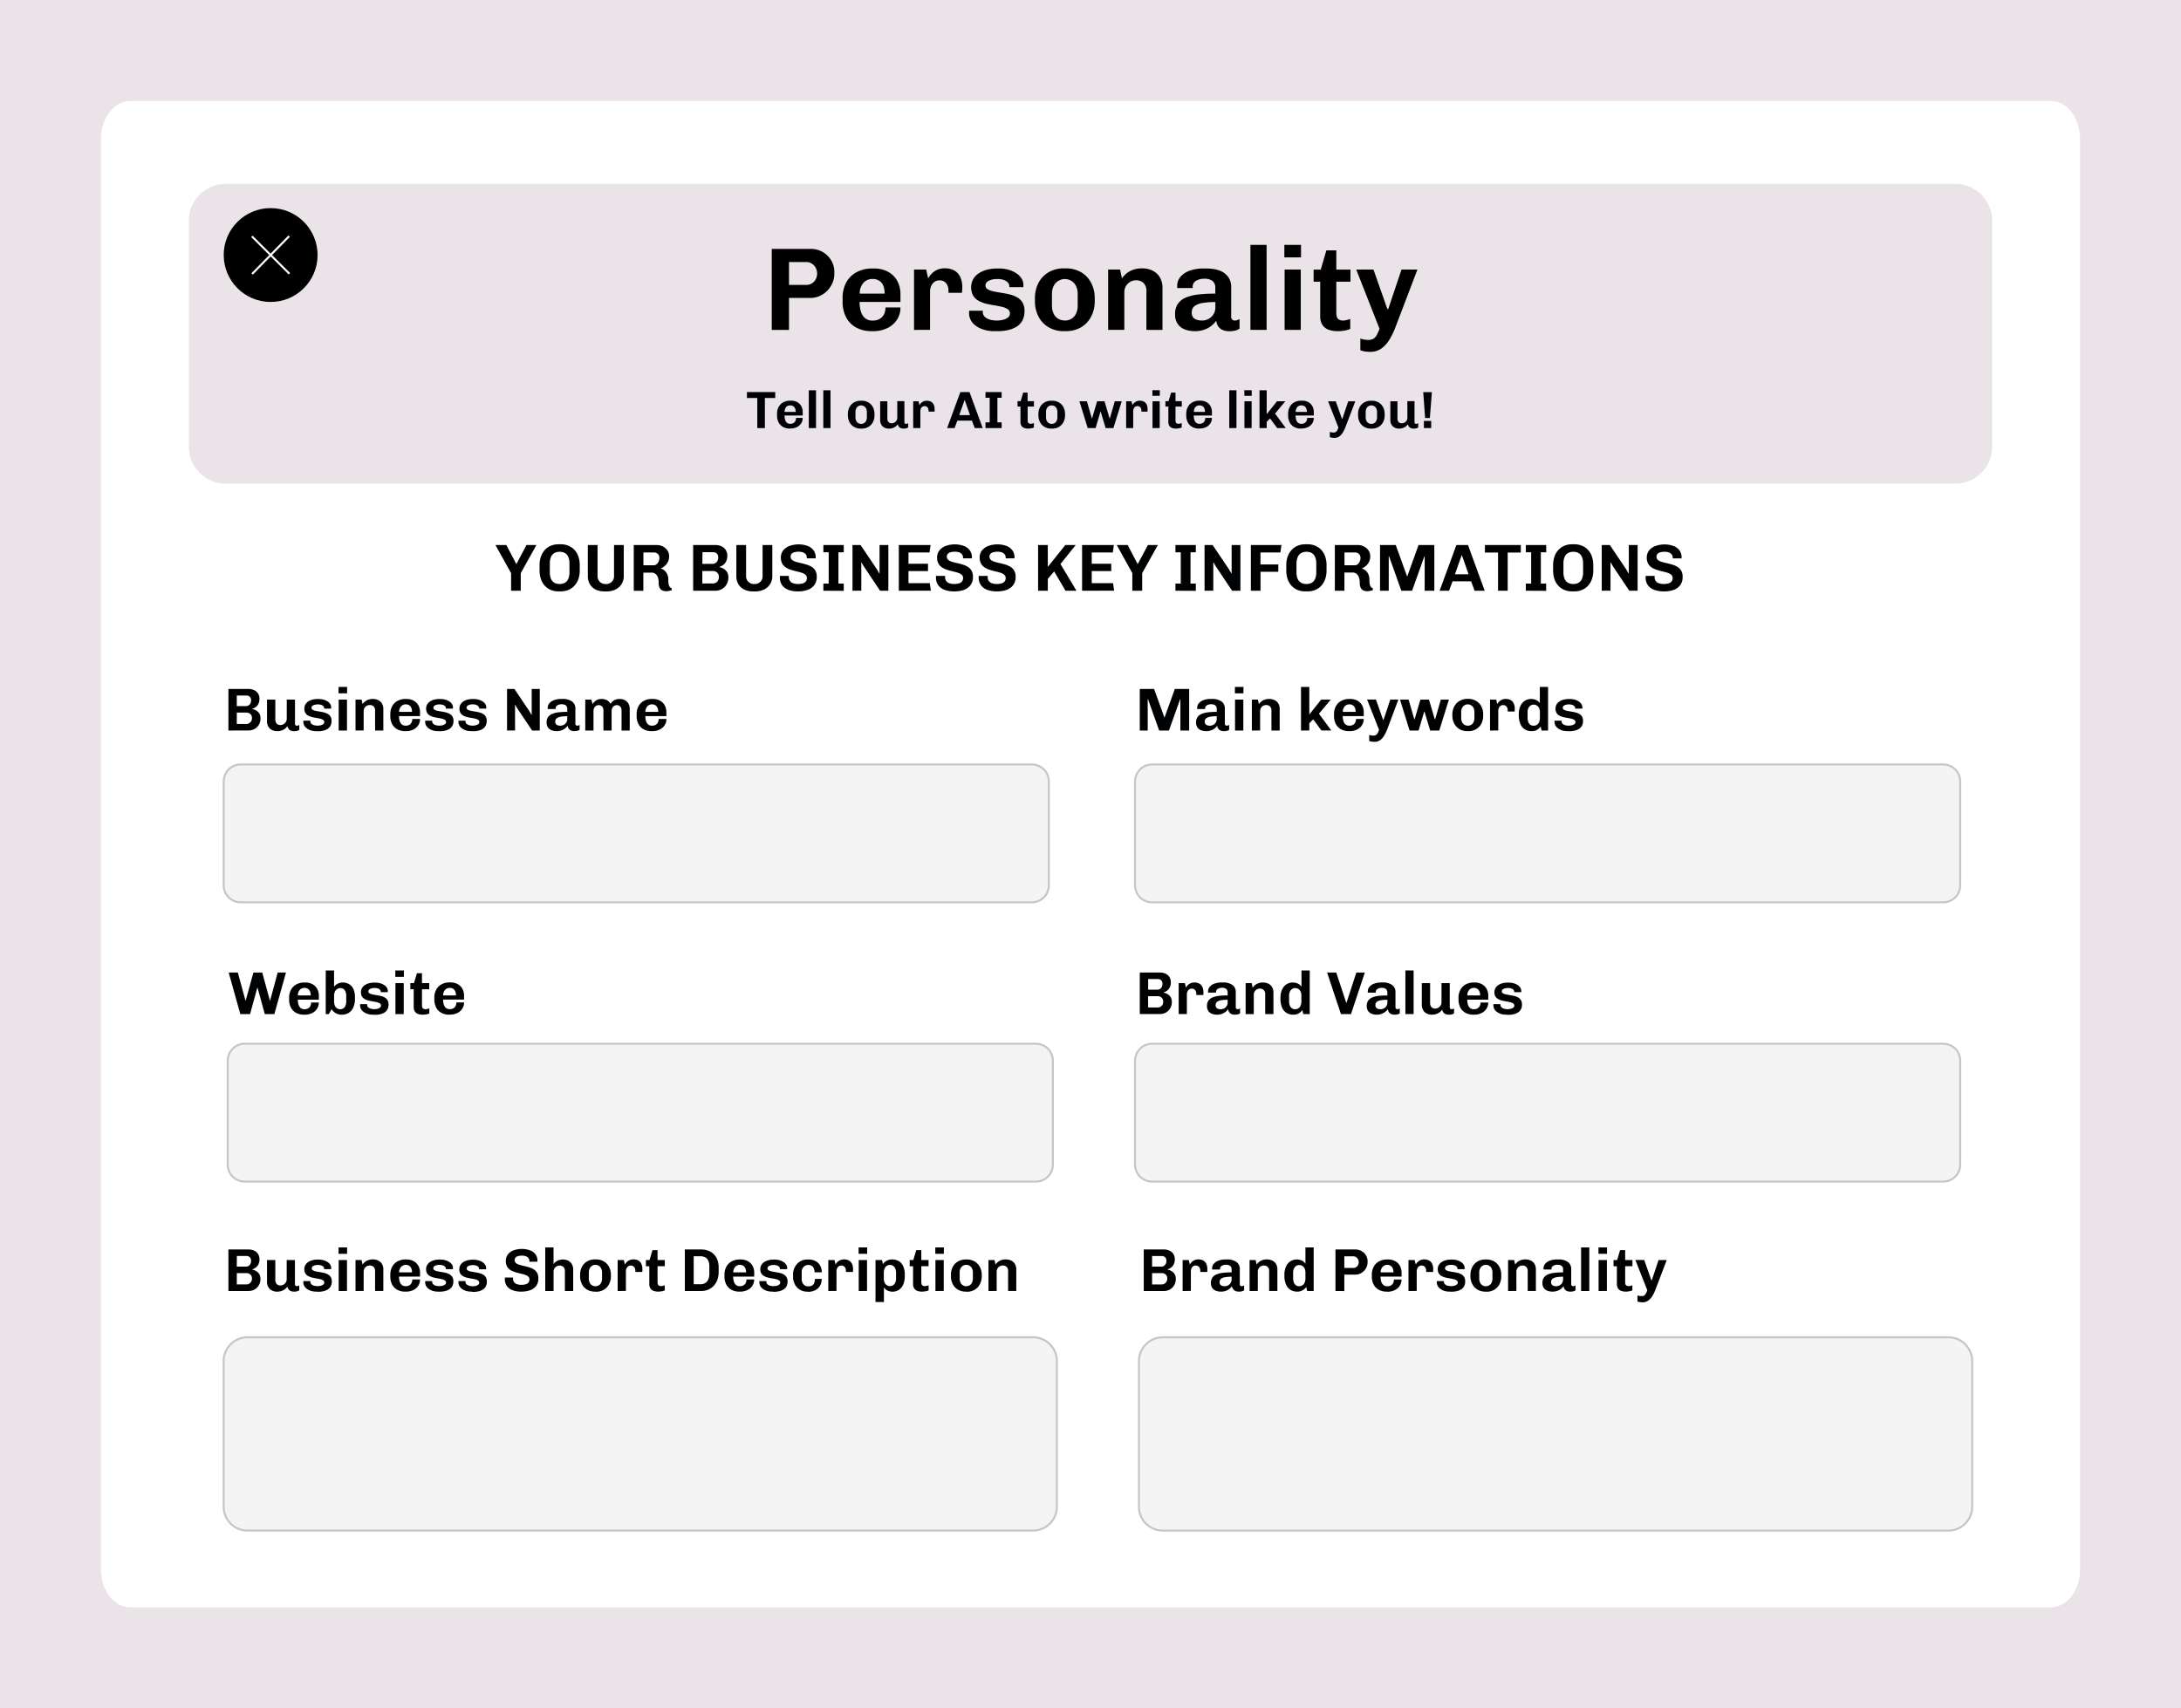 <svg id="Livello_1" data-name="Livello 1" xmlns="http://www.w3.org/2000/svg" xmlns:xlink="http://www.w3.org/1999/xlink" viewBox="0 0 1080 846"><defs><style>.cls-1,.cls-5,.cls-7{fill:none;}.cls-2{fill:#eae4e9;}.cls-3{clip-path:url(#clip-path);}.cls-4{fill:#fff;}.cls-5{stroke:#000;stroke-linecap:round;stroke-linejoin:round;stroke-width:1.79px;}.cls-6{fill:#000102;}.cls-7{stroke:#fff;}.cls-8{fill:#f4f4f4;stroke:#c6c6c6;}</style><clipPath id="clip-path"><path class="cls-1" d="M64.47,50h951.06c8,0,14.47,8.38,14.47,18.83V777.17c0,10.45-6.44,18.83-14.47,18.83H64.47c-8,0-14.47-8.38-14.47-18.83V68.83C50,58.38,56.44,50,64.47,50Z"/></clipPath></defs><rect class="cls-2" width="1080" height="846"/><g class="cls-3"><path class="cls-4" d="M64.47,50h951.06c8,0,14.47,8.38,14.47,18.83V777.17c0,10.45-6.44,18.83-14.47,18.83H64.47c-8,0-14.47-8.38-14.47-18.83V68.83C50,58.38,56.44,50,64.47,50Z"/></g><path class="cls-5" d="M133.6,120.1l-8.2-8.2"/><path class="cls-2" d="M986.5,221.2V109.37a18.3,18.3,0,0,0-18.3-18.3H111.8a18.3,18.3,0,0,0-18.3,18.3V221.2a18.3,18.3,0,0,0,18.3,18.3H968.2A18.3,18.3,0,0,0,986.5,221.2Z"/><path class="cls-6" d="M375,212V197.1h-5.12v-2.94h14v2.94h-5.12V212Z"/><path class="cls-6" d="M391.15,212.26a7,7,0,0,1-3.31-.77,5.43,5.43,0,0,1-2.25-2.23,7.32,7.32,0,0,1-.81-3.58V205a7,7,0,0,1,.85-3.57,5.6,5.6,0,0,1,2.31-2.24,7.15,7.15,0,0,1,3.34-.77h.42a6.31,6.31,0,0,1,3.08.72,5,5,0,0,1,2,2,6.16,6.16,0,0,1,.71,3v1.64h-9a6.93,6.93,0,0,0,.31,2.19,3,3,0,0,0,.94,1.43,2.59,2.59,0,0,0,1.63.49,3.08,3.08,0,0,0,1.46-.33,2.37,2.37,0,0,0,1-1,3.22,3.22,0,0,0,.36-1.59h3.3a4.82,4.82,0,0,1-.78,2.72,5.3,5.3,0,0,1-2.14,1.85,7.17,7.17,0,0,1-3.16.66Zm-2.6-8.27H394a3.53,3.53,0,0,0-.72-2.43,2.49,2.49,0,0,0-2-.79,2.6,2.6,0,0,0-2,.82A3.49,3.49,0,0,0,388.55,204Z"/><path class="cls-6" d="M400.51,212V193.28h3.57V212Z"/><path class="cls-6" d="M407.69,212V193.28h3.56V212Z"/><path class="cls-6" d="M426.2,212.26a6.45,6.45,0,0,1-3.26-.82,5.77,5.77,0,0,1-2.26-2.33,7.22,7.22,0,0,1-.82-3.53v-.47a7.18,7.18,0,0,1,.82-3.54,5.9,5.9,0,0,1,2.24-2.3,6.51,6.51,0,0,1,3.25-.82h.52a6.54,6.54,0,0,1,3.28.82,6,6,0,0,1,2.25,2.3,7.18,7.18,0,0,1,.82,3.54v.47a7.25,7.25,0,0,1-.82,3.55,6,6,0,0,1-2.25,2.31,6.38,6.38,0,0,1-3.25.82Zm.23-2.34a2.83,2.83,0,0,0,1.45-.38,2.66,2.66,0,0,0,1-1.13,4,4,0,0,0,.38-1.79v-2.55a3.85,3.85,0,0,0-.38-1.79,2.78,2.78,0,0,0-3.89-1.12,2.71,2.71,0,0,0-1,1.12,3.85,3.85,0,0,0-.38,1.79v2.55a4,4,0,0,0,.38,1.79,2.62,2.62,0,0,0,1,1.13A2.83,2.83,0,0,0,426.43,209.92Z"/><path class="cls-6" d="M440.27,212.26a4.52,4.52,0,0,1-3.24-1.13,4.38,4.38,0,0,1-1.18-3.32v-9.1h3.56V207a2.87,2.87,0,0,0,.56,2,2.08,2.08,0,0,0,1.65.62,2.52,2.52,0,0,0,1.32-.36,2.9,2.9,0,0,0,1-1,2.46,2.46,0,0,0,.38-1.33v-8.27h3.53V209a.85.85,0,0,0,.25.7.79.79,0,0,0,.53.21,1.75,1.75,0,0,0,.54-.09c.18-.06.35-.14.53-.22v2.08a2.69,2.69,0,0,1-.9.41,4.78,4.78,0,0,1-1.34.16,3.58,3.58,0,0,1-1.52-.29,2.05,2.05,0,0,1-.92-.79,4,4,0,0,1-.47-1.08,4.39,4.39,0,0,1-1.79,1.59A5.5,5.5,0,0,1,440.27,212.26Z"/><path class="cls-6" d="M452.2,212V198.71h2.65l.44,1.95.28-.44a4.1,4.1,0,0,1,.66-.75,3.76,3.76,0,0,1,2.7-1,4.21,4.21,0,0,1,2.2.52,3.26,3.26,0,0,1,1.26,1.46,5.27,5.27,0,0,1,.42,2.18q0,.28,0,.63c0,.22,0,.42,0,.6h-3v-.55a2.78,2.78,0,0,0-.2-1,2,2,0,0,0-.62-.85,1.91,1.91,0,0,0-1.19-.33,1.74,1.74,0,0,0-.93.23,2.11,2.11,0,0,0-.64.58,2.52,2.52,0,0,0-.36.78,3,3,0,0,0-.12.8V212Z"/><path class="cls-6" d="M469,212l6.55-17.84h4.53L486.62,212h-3.95l-1.38-3.69h-7.22L472.69,212Zm6-6.42h5.33l-2.6-7.41h-.1Z"/><path class="cls-6" d="M488,212v-2.83h2.08V197H488v-2.84h8V197H493.9v12.17H496V212Z"/><path class="cls-6" d="M509.19,212.26a6,6,0,0,1-2-.31,2.67,2.67,0,0,1-1.38-1.06,3.45,3.45,0,0,1-.49-2v-7.56h-1.46v-2.66h1.56l1.25-4.23h2.18v4.23H512v2.66h-3.12v6.78c0,.76.16,1.25.47,1.46a1.77,1.77,0,0,0,1,.31,3.68,3.68,0,0,0,.8-.12,6.59,6.59,0,0,0,.82-.24v2.18a3.72,3.72,0,0,1-.84.3,8,8,0,0,1-1,.17C509.78,212.24,509.47,212.26,509.19,212.26Z"/><path class="cls-6" d="M520.55,212.26a6.45,6.45,0,0,1-3.26-.82,5.77,5.77,0,0,1-2.26-2.33,7.22,7.22,0,0,1-.82-3.53v-.47a7.18,7.18,0,0,1,.82-3.54,5.86,5.86,0,0,1,2.25-2.3,6.46,6.46,0,0,1,3.25-.82h.52a6.51,6.51,0,0,1,3.27.82,5.86,5.86,0,0,1,2.25,2.3,7.18,7.18,0,0,1,.82,3.54v.47a7.25,7.25,0,0,1-.82,3.55,5.82,5.82,0,0,1-2.25,2.31,6.36,6.36,0,0,1-3.25.82Zm.24-2.34a2.82,2.82,0,0,0,1.44-.38,2.66,2.66,0,0,0,1-1.13,4,4,0,0,0,.38-1.79v-2.55a3.85,3.85,0,0,0-.38-1.79,2.66,2.66,0,0,0-2.45-1.51,2.72,2.72,0,0,0-1.43.39,2.67,2.67,0,0,0-1,1.12,3.85,3.85,0,0,0-.38,1.79v2.55a4,4,0,0,0,.38,1.79,2.58,2.58,0,0,0,1,1.13A2.81,2.81,0,0,0,520.79,209.92Z"/><path class="cls-6" d="M538.62,212l-4.11-13.29h3.7l2.44,8.45h.13l2.5-8.45h3.66l2.5,8.45h.15l2.45-8.45h3.43L551.34,212h-3.85l-2.42-8.06h-.16L542.52,212Z"/><path class="cls-6" d="M557.65,212V198.71h2.66l.44,1.95a4.38,4.38,0,0,1,.27-.44,5,5,0,0,1,.66-.75,4.09,4.09,0,0,1,1.11-.72,3.84,3.84,0,0,1,1.6-.3,4.17,4.17,0,0,1,2.19.52,3.23,3.23,0,0,1,1.27,1.46,5.43,5.43,0,0,1,.41,2.18c0,.19,0,.4,0,.63s0,.42-.06.6h-3v-.55a2.77,2.77,0,0,0-.19-1,2,2,0,0,0-.63-.85,1.88,1.88,0,0,0-1.18-.33,1.75,1.75,0,0,0-.94.23,2.23,2.23,0,0,0-.64.58,2.77,2.77,0,0,0-.36.78,3,3,0,0,0-.12.8V212Z"/><path class="cls-6" d="M570.65,196v-2.76h3.67V196Zm.06,16V198.71h3.56V212Z"/><path class="cls-6" d="M582.43,212.26a6,6,0,0,1-2-.31,2.67,2.67,0,0,1-1.38-1.06,3.45,3.45,0,0,1-.49-2v-7.56H577.1v-2.66h1.56l1.25-4.23h2.18v4.23h3.12v2.66h-3.12v6.78c0,.76.16,1.25.47,1.46a1.78,1.78,0,0,0,1,.31,3.69,3.69,0,0,0,.79-.12,6.59,6.59,0,0,0,.82-.24v2.18a3.81,3.81,0,0,1-.83.3,8.51,8.51,0,0,1-1,.17C583,212.24,582.71,212.26,582.43,212.26Z"/><path class="cls-6" d="M593.79,212.26a6.94,6.94,0,0,1-3.31-.77,5.43,5.43,0,0,1-2.25-2.23,7.32,7.32,0,0,1-.81-3.58V205a7.09,7.09,0,0,1,.85-3.57,5.6,5.6,0,0,1,2.31-2.24,7.12,7.12,0,0,1,3.34-.77h.42a6.31,6.31,0,0,1,3.08.72,5.07,5.07,0,0,1,2,2,6.16,6.16,0,0,1,.71,3v1.64h-9a6.93,6.93,0,0,0,.31,2.19,3,3,0,0,0,.94,1.43,2.59,2.59,0,0,0,1.63.49,3.08,3.08,0,0,0,1.46-.33,2.43,2.43,0,0,0,1-1,3.22,3.22,0,0,0,.36-1.59h3.3a4.82,4.82,0,0,1-.78,2.72,5.3,5.3,0,0,1-2.14,1.85,7.17,7.17,0,0,1-3.16.66Zm-2.6-8.27h5.49a3.53,3.53,0,0,0-.72-2.43,2.49,2.49,0,0,0-2-.79,2.6,2.6,0,0,0-2,.82A3.49,3.49,0,0,0,591.19,204Z"/><path class="cls-6" d="M608.72,212V193.28h3.56V212Z"/><path class="cls-6" d="M616.18,196v-2.76h3.66V196Zm.05,16V198.71h3.56V212Z"/><path class="cls-6" d="M623.69,212V193.28h3.56v11.83l5.1-6.4h4.13l-5.09,6.09,5.3,7.2h-4.24l-3.53-4.78-1.67,1.69V212Z"/><path class="cls-6" d="M644.23,212.26a6.94,6.94,0,0,1-3.31-.77,5.43,5.43,0,0,1-2.25-2.23,7.32,7.32,0,0,1-.81-3.58V205a7,7,0,0,1,.85-3.57,5.6,5.6,0,0,1,2.31-2.24,7.12,7.12,0,0,1,3.34-.77h.42a6.31,6.31,0,0,1,3.08.72,5.07,5.07,0,0,1,2,2,6.16,6.16,0,0,1,.71,3v1.64h-9a6.93,6.93,0,0,0,.31,2.19,3,3,0,0,0,.93,1.43,2.64,2.64,0,0,0,1.64.49,3.08,3.08,0,0,0,1.46-.33,2.43,2.43,0,0,0,1-1,3.22,3.22,0,0,0,.36-1.59h3.3a4.82,4.82,0,0,1-.78,2.72,5.3,5.3,0,0,1-2.14,1.85,7.2,7.2,0,0,1-3.16.66Zm-2.6-8.27h5.49a3.53,3.53,0,0,0-.72-2.43,2.49,2.49,0,0,0-2-.79,2.59,2.59,0,0,0-2,.82A3.49,3.49,0,0,0,641.63,204Z"/><path class="cls-6" d="M660.71,216.84a6.29,6.29,0,0,1-1.19-.1,4.77,4.77,0,0,1-1-.27V213.9a3.78,3.78,0,0,0,.78.22,5.36,5.36,0,0,0,1,.09,1.89,1.89,0,0,0,1.89-1.11,9.56,9.56,0,0,0,.58-1.36l-5.12-13h3.8l3.07,8.71h.18l2.91-8.71h3.51l-4.81,12.61a16,16,0,0,1-1.33,2.79,6.47,6.47,0,0,1-1.78,2A4,4,0,0,1,660.71,216.84Z"/><path class="cls-6" d="M678.84,212.26a6.48,6.48,0,0,1-3.27-.82,5.83,5.83,0,0,1-2.26-2.33,7.33,7.33,0,0,1-.82-3.53v-.47a7.29,7.29,0,0,1,.82-3.54,6,6,0,0,1,2.25-2.3,6.48,6.48,0,0,1,3.25-.82h.52a6.57,6.57,0,0,1,3.28.82,6,6,0,0,1,2.25,2.3,7.29,7.29,0,0,1,.81,3.54v.47a7.36,7.36,0,0,1-.81,3.55,6,6,0,0,1-2.25,2.31,6.41,6.41,0,0,1-3.25.82Zm.23-2.34a2.76,2.76,0,0,0,1.44-.38,2.62,2.62,0,0,0,1-1.13,4,4,0,0,0,.38-1.79v-2.55a3.85,3.85,0,0,0-.38-1.79,2.71,2.71,0,0,0-1-1.12,2.68,2.68,0,0,0-1.44-.39,2.72,2.72,0,0,0-1.43.39,2.8,2.8,0,0,0-1,1.12,3.86,3.86,0,0,0-.37,1.79v2.55a4,4,0,0,0,.37,1.79,2.7,2.7,0,0,0,1,1.13A2.81,2.81,0,0,0,679.07,209.92Z"/><path class="cls-6" d="M692.9,212.26a4.47,4.47,0,0,1-3.23-1.13,4.39,4.39,0,0,1-1.19-3.32v-9.1H692V207a2.93,2.93,0,0,0,.56,2,2.11,2.11,0,0,0,1.65.62,2.53,2.53,0,0,0,1.33-.36,3,3,0,0,0,1-1,2.45,2.45,0,0,0,.37-1.33v-8.27h3.54V209a.85.85,0,0,0,.25.7.79.79,0,0,0,.53.21,1.69,1.69,0,0,0,.53-.09c.18-.06.36-.14.54-.22v2.08a2.69,2.69,0,0,1-.9.41,4.78,4.78,0,0,1-1.34.16,3.58,3.58,0,0,1-1.52-.29,2,2,0,0,1-.92-.79,4,4,0,0,1-.47-1.08,4.42,4.42,0,0,1-1.8,1.59A5.44,5.44,0,0,1,692.9,212.26Z"/><path class="cls-6" d="M705.7,207l-.94-12.8h4.29l-1,12.8Zm-.6,5v-3.54h3.61V212Z"/><path d="M382.16,163.37V123.25h19.3a11.68,11.68,0,0,1,10.11,5.65,11,11,0,0,1,1.58,5.81v.82a11.46,11.46,0,0,1-1.64,6,12.58,12.58,0,0,1-4.32,4.38,11.31,11.31,0,0,1-6,1.64H390.7v15.85Zm8.54-22.28h8.53a5.2,5.2,0,0,0,2.78-.73,5.28,5.28,0,0,0,1.9-2,6,6,0,0,0,.7-2.92,5.71,5.71,0,0,0-1.52-4,5.2,5.2,0,0,0-4-1.67H390.7Z"/><path d="M431.57,164a15.67,15.67,0,0,1-7.46-1.72,12.18,12.18,0,0,1-5.05-5,16.5,16.5,0,0,1-1.82-8V147.7a15.94,15.94,0,0,1,1.9-8,12.62,12.62,0,0,1,5.21-5,16,16,0,0,1,7.51-1.73h.94a14.24,14.24,0,0,1,6.92,1.61,11.31,11.31,0,0,1,4.57,4.5,13.71,13.71,0,0,1,1.6,6.76v3.68H425.66a15.76,15.76,0,0,0,.7,4.91,6.67,6.67,0,0,0,2.11,3.22,5.74,5.74,0,0,0,3.68,1.11,7.11,7.11,0,0,0,3.28-.73,5.4,5.4,0,0,0,2.22-2.2,7.23,7.23,0,0,0,.82-3.56h7.42a10.85,10.85,0,0,1-1.75,6.11,11.85,11.85,0,0,1-4.82,4.15,16.16,16.16,0,0,1-7.11,1.49Zm-5.85-18.59h12.34q0-3.69-1.61-5.47a5.63,5.63,0,0,0-4.41-1.78,5.89,5.89,0,0,0-4.42,1.84A7.88,7.88,0,0,0,425.72,145.36Z"/><path d="M452.62,163.37V133.49h6l1,4.38c.07-.15.28-.48.61-1a10,10,0,0,1,1.49-1.7,9,9,0,0,1,2.49-1.61,8.81,8.81,0,0,1,3.59-.67,9.31,9.31,0,0,1,4.94,1.17,7.17,7.17,0,0,1,2.84,3.28,12,12,0,0,1,.93,4.91c0,.43,0,.89-.05,1.4s-.08,1-.12,1.35h-6.67v-1.23a6.08,6.08,0,0,0-.44-2.25,4.34,4.34,0,0,0-1.4-1.9,4.17,4.17,0,0,0-2.66-.76,4.05,4.05,0,0,0-2.11.52,4.65,4.65,0,0,0-1.43,1.32,5.62,5.62,0,0,0-.82,1.75,7.1,7.1,0,0,0-.26,1.79v19.12Z"/><path d="M492.38,164a17.21,17.21,0,0,1-5.09-.7,13.55,13.55,0,0,1-4-1.9,8.43,8.43,0,0,1-2.54-2.81,7.09,7.09,0,0,1-.88-3.48v-.58a4.84,4.84,0,0,1,.06-.65h6.78a1,1,0,0,0-.05.33v.26a3.27,3.27,0,0,0,1,2.43,5.86,5.86,0,0,0,2.57,1.4,12.74,12.74,0,0,0,3.39.44,13.14,13.14,0,0,0,3-.35,6.39,6.39,0,0,0,2.48-1.14,2.49,2.49,0,0,0,1-2,2.42,2.42,0,0,0-1-2.08,8.51,8.51,0,0,0-2.75-1.17c-1.15-.29-2.4-.54-3.77-.76s-2.74-.48-4.12-.81a15.27,15.27,0,0,1-3.8-1.44,7.31,7.31,0,0,1-2.75-2.54,8.78,8.78,0,0,1,0-8.22,8.79,8.79,0,0,1,2.81-2.92,13.38,13.38,0,0,1,4.09-1.75,19.6,19.6,0,0,1,4.83-.59h1.16a16.94,16.94,0,0,1,4.48.59,14,14,0,0,1,3.83,1.66,8.76,8.76,0,0,1,2.66,2.58,5.85,5.85,0,0,1,1,3.24c0,.2,0,.42,0,.67a2.09,2.09,0,0,1-.08.5H499.8v-.47a2.58,2.58,0,0,0-.32-1.25,3.28,3.28,0,0,0-1.05-1.14,5.69,5.69,0,0,0-1.87-.85,9.9,9.9,0,0,0-2.72-.32,10.73,10.73,0,0,0-2.52.26,6.89,6.89,0,0,0-1.87.7,3.16,3.16,0,0,0-1.11,1,2.29,2.29,0,0,0-.35,1.17,2.12,2.12,0,0,0,1.05,1.9,8.82,8.82,0,0,0,2.78,1.06c1.15.25,2.42.48,3.8.7s2.76.48,4.12.79a14.42,14.42,0,0,1,3.8,1.43,7.4,7.4,0,0,1,2.78,2.6,8,8,0,0,1,1,4.27,9.58,9.58,0,0,1-1.06,4.68,8,8,0,0,1-2.92,3.07,13.87,13.87,0,0,1-4.21,1.66,22.39,22.39,0,0,1-4.91.53Z"/><path d="M526.76,164a14.57,14.57,0,0,1-7.34-1.84,13.08,13.08,0,0,1-5.09-5.23,16.42,16.42,0,0,1-1.84-8v-1a16.16,16.16,0,0,1,1.84-8,13.27,13.27,0,0,1,5.06-5.18,14.51,14.51,0,0,1,7.31-1.84h1.17a14.66,14.66,0,0,1,7.37,1.84,13.18,13.18,0,0,1,5,5.18,16.16,16.16,0,0,1,1.85,8v1a16.34,16.34,0,0,1-1.85,8,13.06,13.06,0,0,1-5,5.21,14.44,14.44,0,0,1-7.31,1.84Zm.52-5.26a6.23,6.23,0,0,0,3.25-.85,6,6,0,0,0,2.28-2.54,9,9,0,0,0,.85-4v-5.73a8.74,8.74,0,0,0-.85-4,6.35,6.35,0,0,0-2.28-2.52,6.19,6.19,0,0,0-8.77,2.52,8.61,8.61,0,0,0-.85,4v5.73a8.89,8.89,0,0,0,.85,4,5.79,5.79,0,0,0,2.31,2.54A6.22,6.22,0,0,0,527.28,158.69Z"/><path d="M548.74,163.37V133.49h5.91l.93,4.38a11.33,11.33,0,0,1,4.24-3.74,12.57,12.57,0,0,1,5.64-1.23,11.75,11.75,0,0,1,5.36,1.17,8.49,8.49,0,0,1,3.56,3.33,10.33,10.33,0,0,1,1.26,5.27v20.7h-7.95v-19a5.59,5.59,0,0,0-1.41-4.21,5.28,5.28,0,0,0-3.8-1.34,5.51,5.51,0,0,0-2.86.79,5.6,5.6,0,0,0-2.11,2.13,6.15,6.15,0,0,0-.76,3v18.6Z"/><path d="M591.48,164a13.38,13.38,0,0,1-4.59-.79,7.68,7.68,0,0,1-3.59-2.63,8,8,0,0,1-1.41-5,8.65,8.65,0,0,1,1.44-5.2,9.1,9.1,0,0,1,4-3.07,23,23,0,0,1,6.26-1.49,72.48,72.48,0,0,1,8.21-.41v-2.63a4.33,4.33,0,0,0-1.4-3.66,6.62,6.62,0,0,0-4.09-1.08,7.74,7.74,0,0,0-4,1,3.39,3.39,0,0,0-1.72,3.13v.47H583a1.61,1.61,0,0,1-.06-.5v-.55a6.84,6.84,0,0,1,1.64-4.54,10.67,10.67,0,0,1,4.56-3,19.53,19.53,0,0,1,6.78-1.08h1.23c4.21,0,7.34.83,9.41,2.49a8.11,8.11,0,0,1,3.1,6.69v14.56a1.93,1.93,0,0,0,.56,1.58,1.81,1.81,0,0,0,1.19.47,3.82,3.82,0,0,0,1.17-.21,8.3,8.3,0,0,0,1.23-.49v4.67a5.84,5.84,0,0,1-2,.94,11.42,11.42,0,0,1-3,.35,8.11,8.11,0,0,1-3.51-.67,5,5,0,0,1-2.13-1.84,6.41,6.41,0,0,1-.91-2.69,12.18,12.18,0,0,1-4.32,3.77A13.47,13.47,0,0,1,591.48,164Zm3.75-5.26a6.72,6.72,0,0,0,3.12-.76,6.34,6.34,0,0,0,3.48-6v-2.39a36.77,36.77,0,0,0-6.34.46,8.86,8.86,0,0,0-4,1.55,3.82,3.82,0,0,0-1.34,3.13,3.47,3.47,0,0,0,1.31,3.07A6.47,6.47,0,0,0,595.23,158.69Z"/><path d="M619.2,163.37v-42.1h8v42.1Z"/><path d="M636,127.46v-6.19h8.24v6.19Zm.12,35.91V133.49h8v29.88Z"/><path d="M662.46,164a13.45,13.45,0,0,1-4.5-.7,6.06,6.06,0,0,1-3.1-2.37,7.83,7.83,0,0,1-1.11-4.41v-17h-3.27v-6H654l2.8-9.53h4.92v9.53h7v6h-7v15.26c0,1.72.35,2.81,1,3.28a4.08,4.08,0,0,0,2.28.7,8.25,8.25,0,0,0,1.78-.27,11.58,11.58,0,0,0,1.84-.55v4.91a7.51,7.51,0,0,1-1.87.67,17,17,0,0,1-2.25.38A20,20,0,0,1,662.46,164Z"/><path d="M678.54,174.24a17.23,17.23,0,0,1-2.69-.2,10.71,10.71,0,0,1-2.22-.62v-5.79a7.76,7.76,0,0,0,1.76.5,11.61,11.61,0,0,0,2.16.21,4.82,4.82,0,0,0,2.57-.62,4.72,4.72,0,0,0,1.67-1.87,22.6,22.6,0,0,0,1.31-3.07l-11.51-29.29h8.53l6.9,19.58h.41L694,133.49h7.89l-10.81,28.36a37.32,37.32,0,0,1-3,6.25,15.06,15.06,0,0,1-4,4.47A9.13,9.13,0,0,1,678.54,174.24Z"/><circle cx="134.02" cy="126.3" r="23.24"/><line class="cls-7" x1="124.73" y1="117.05" x2="143.31" y2="135.56"/><line class="cls-7" x1="143.19" y1="116.94" x2="124.84" y2="135.67"/><path class="cls-6" d="M113.11,361.78V341.2h10a6.28,6.28,0,0,1,2.79.6,4.61,4.61,0,0,1,1.91,1.68,4.73,4.73,0,0,1,.67,2.55,5.47,5.47,0,0,1-.52,2.54,4.54,4.54,0,0,1-1.32,1.59A5.9,5.9,0,0,1,125,351v.17a5.14,5.14,0,0,1,1.31.41,5.21,5.21,0,0,1,1.32.85,4.11,4.11,0,0,1,1,1.35,4.81,4.81,0,0,1,.37,2,6,6,0,0,1-.78,3.09,5.63,5.63,0,0,1-2.13,2.12,6.15,6.15,0,0,1-3.09.76Zm4.14-12.09h4.5a2.47,2.47,0,0,0,1.4-.39,2.39,2.39,0,0,0,.88-1,3.29,3.29,0,0,0,.3-1.4,2.51,2.51,0,0,0-.61-1.84,2.39,2.39,0,0,0-1.76-.62h-4.71Zm0,8.83H122a2.54,2.54,0,0,0,1.43-.4,2.63,2.63,0,0,0,1-1.05,3.13,3.13,0,0,0,.34-1.5,2.68,2.68,0,0,0-.36-1.42,2.52,2.52,0,0,0-1-.92,3,3,0,0,0-1.37-.33h-4.77Z"/><path class="cls-6" d="M137.32,362.08a5.17,5.17,0,0,1-3.73-1.3,5.06,5.06,0,0,1-1.37-3.83v-10.5h4.11v9.6a3.34,3.34,0,0,0,.65,2.28,2.41,2.41,0,0,0,1.9.72,2.89,2.89,0,0,0,1.53-.42,3.42,3.42,0,0,0,1.13-1.11A2.78,2.78,0,0,0,142,356v-9.54h4.08v11.88a1,1,0,0,0,.29.82.91.91,0,0,0,.61.23,2,2,0,0,0,.62-.1,4.66,4.66,0,0,0,.61-.26v2.4a3,3,0,0,1-1,.48,5.84,5.84,0,0,1-1.55.18,4.11,4.11,0,0,1-1.75-.33,2.41,2.41,0,0,1-1.07-.91,4.78,4.78,0,0,1-.54-1.25,5.12,5.12,0,0,1-2.07,1.83A6.28,6.28,0,0,1,137.32,362.08Z"/><path class="cls-6" d="M156.58,362.08a9.21,9.21,0,0,1-2.61-.35,7.16,7.16,0,0,1-2-1,4.35,4.35,0,0,1-1.31-1.44,3.69,3.69,0,0,1-.45-1.79v-.29a2.35,2.35,0,0,1,0-.33h3.48a.45.45,0,0,0,0,.16v.13a1.67,1.67,0,0,0,.51,1.25,3,3,0,0,0,1.32.72,6.48,6.48,0,0,0,1.74.22,6.64,6.64,0,0,0,1.52-.18,3.17,3.17,0,0,0,1.27-.58,1.27,1.27,0,0,0,.51-1,1.22,1.22,0,0,0-.52-1.06,4.21,4.21,0,0,0-1.41-.6c-.59-.15-1.24-.28-1.94-.39s-1.4-.25-2.11-.42a8,8,0,0,1-1.95-.74,3.68,3.68,0,0,1-1.41-1.3,4.46,4.46,0,0,1,0-4.22,4.57,4.57,0,0,1,1.44-1.5,6.87,6.87,0,0,1,2.1-.9,10.51,10.51,0,0,1,2.47-.3h.6a9.12,9.12,0,0,1,2.3.3,7.11,7.11,0,0,1,2,.86,4.45,4.45,0,0,1,1.37,1.32,3,3,0,0,1,.49,1.66c0,.11,0,.22,0,.35a.9.9,0,0,1,0,.26h-3.48v-.25a1.38,1.38,0,0,0-.16-.64,1.74,1.74,0,0,0-.54-.59,3.05,3.05,0,0,0-1-.43,5.21,5.21,0,0,0-1.4-.17A5.6,5.6,0,0,0,156,349a3.57,3.57,0,0,0-1,.36,1.62,1.62,0,0,0-.57.52,1.16,1.16,0,0,0-.18.6,1.1,1.1,0,0,0,.54,1,4.45,4.45,0,0,0,1.43.54q.88.19,1.95.36c.71.11,1.41.24,2.11.41a7.47,7.47,0,0,1,1.95.73,3.82,3.82,0,0,1,1.43,1.33,4.08,4.08,0,0,1,.52,2.19,4.89,4.89,0,0,1-.54,2.4,4.14,4.14,0,0,1-1.5,1.58,7.11,7.11,0,0,1-2.16.85,11.45,11.45,0,0,1-2.52.27Z"/><path class="cls-6" d="M167.65,343.36v-3.17h4.23v3.17Zm.06,18.42V346.45h4.11v15.33Z"/><path class="cls-6" d="M176.05,361.78V346.45h3l.48,2.25a5.85,5.85,0,0,1,2.18-1.92,6.43,6.43,0,0,1,2.89-.63,6,6,0,0,1,2.75.6,4.39,4.39,0,0,1,1.83,1.71,5.29,5.29,0,0,1,.64,2.7v10.62h-4.08V352a2.9,2.9,0,0,0-.72-2.16,2.7,2.7,0,0,0-2-.68,2.85,2.85,0,0,0-1.47.4,2.92,2.92,0,0,0-1.08,1.1,3.08,3.08,0,0,0-.39,1.55v9.54Z"/><path class="cls-6" d="M200.62,362.08a8,8,0,0,1-3.82-.88,6.28,6.28,0,0,1-2.6-2.58,8.49,8.49,0,0,1-.93-4.13v-.75a8.13,8.13,0,0,1,1-4.12,6.5,6.5,0,0,1,2.67-2.58,8.16,8.16,0,0,1,3.85-.89h.48a7.34,7.34,0,0,1,3.56.83,5.85,5.85,0,0,1,2.34,2.31,7,7,0,0,1,.82,3.46v1.9H197.59a8,8,0,0,0,.36,2.51,3.36,3.36,0,0,0,1.08,1.65,3,3,0,0,0,1.89.57,3.59,3.59,0,0,0,1.68-.37,2.7,2.7,0,0,0,1.14-1.13,3.67,3.67,0,0,0,.42-1.83H208a5.58,5.58,0,0,1-.9,3.14,6.05,6.05,0,0,1-2.47,2.13,8.27,8.27,0,0,1-3.65.76Zm-3-9.54H204a4.07,4.07,0,0,0-.82-2.8,2.91,2.91,0,0,0-2.27-.92,3,3,0,0,0-2.26.95A4,4,0,0,0,197.62,352.54Z"/><path class="cls-6" d="M216.91,362.08a9.21,9.21,0,0,1-2.61-.35,7.23,7.23,0,0,1-2-1,4.42,4.42,0,0,1-1.3-1.44,3.69,3.69,0,0,1-.45-1.79v-.29a2.35,2.35,0,0,1,0-.33H214a.45.45,0,0,0,0,.16v.13a1.67,1.67,0,0,0,.51,1.25,3,3,0,0,0,1.32.72,6.48,6.48,0,0,0,1.74.22,6.56,6.56,0,0,0,1.51-.18,3.21,3.21,0,0,0,1.28-.58,1.27,1.27,0,0,0,.51-1,1.23,1.23,0,0,0-.53-1.06,4.24,4.24,0,0,0-1.4-.6c-.6-.15-1.24-.28-1.94-.39s-1.41-.25-2.12-.42a7.74,7.74,0,0,1-1.94-.74,3.64,3.64,0,0,1-1.42-1.3,4.54,4.54,0,0,1,0-4.22,4.57,4.57,0,0,1,1.44-1.5,6.87,6.87,0,0,1,2.1-.9,10.59,10.59,0,0,1,2.48-.3h.6a9.18,9.18,0,0,1,2.3.3,7.24,7.24,0,0,1,2,.86,4.3,4.3,0,0,1,1.36,1.32,3,3,0,0,1,.5,1.66c0,.11,0,.22,0,.35a1.47,1.47,0,0,1-.05.26h-3.48v-.25a1.39,1.39,0,0,0-.17-.64,1.74,1.74,0,0,0-.54-.59,3.05,3.05,0,0,0-1-.43,5.08,5.08,0,0,0-1.39-.17,5.6,5.6,0,0,0-1.29.14,3.57,3.57,0,0,0-1,.36,1.62,1.62,0,0,0-.57.52,1.16,1.16,0,0,0-.18.6,1.1,1.1,0,0,0,.54,1,4.39,4.39,0,0,0,1.42.54q.88.19,1.95.36c.71.11,1.42.24,2.12.41a7.47,7.47,0,0,1,1.95.73,3.79,3.79,0,0,1,1.42,1.33,4.08,4.08,0,0,1,.53,2.19,4.89,4.89,0,0,1-.54,2.4,4.14,4.14,0,0,1-1.5,1.58,7.11,7.11,0,0,1-2.16.85,11.45,11.45,0,0,1-2.52.27Z"/><path class="cls-6" d="M233.38,362.08a9.21,9.21,0,0,1-2.61-.35,7.23,7.23,0,0,1-2-1,4.32,4.32,0,0,1-1.3-1.44,3.69,3.69,0,0,1-.45-1.79v-.29a2.35,2.35,0,0,1,0-.33h3.48a.45.45,0,0,0,0,.16v.13a1.67,1.67,0,0,0,.51,1.25,3,3,0,0,0,1.32.72,6.48,6.48,0,0,0,1.74.22,6.56,6.56,0,0,0,1.51-.18,3.21,3.21,0,0,0,1.28-.58,1.27,1.27,0,0,0,.51-1,1.23,1.23,0,0,0-.53-1.06,4.21,4.21,0,0,0-1.41-.6c-.59-.15-1.23-.28-1.93-.39s-1.41-.25-2.12-.42a8,8,0,0,1-1.95-.74,3.68,3.68,0,0,1-1.41-1.3,4.54,4.54,0,0,1,0-4.22,4.57,4.57,0,0,1,1.44-1.5,6.87,6.87,0,0,1,2.1-.9,10.59,10.59,0,0,1,2.48-.3h.6a9,9,0,0,1,2.29.3,7.17,7.17,0,0,1,2,.86,4.41,4.41,0,0,1,1.36,1.32,3,3,0,0,1,.5,1.66c0,.11,0,.22,0,.35a1,1,0,0,1,0,.26h-3.48v-.25A1.39,1.39,0,0,0,237,350a1.74,1.74,0,0,0-.54-.59,3.05,3.05,0,0,0-1-.43,5.13,5.13,0,0,0-1.39-.17,5.6,5.6,0,0,0-1.29.14,3.57,3.57,0,0,0-1,.36,1.62,1.62,0,0,0-.57.52,1.16,1.16,0,0,0-.18.6,1.1,1.1,0,0,0,.54,1,4.39,4.39,0,0,0,1.42.54q.89.19,1.95.36c.71.11,1.42.24,2.12.41a7.47,7.47,0,0,1,2,.73,3.79,3.79,0,0,1,1.42,1.33,4.08,4.08,0,0,1,.53,2.19,4.89,4.89,0,0,1-.54,2.4A4.14,4.14,0,0,1,239,361a7.11,7.11,0,0,1-2.16.85,11.45,11.45,0,0,1-2.52.27Z"/><path class="cls-6" d="M251.08,361.78V341.2h3.66l7.35,10.92,1.08,1.9.12,0V341.2h4v20.58H263.5l-7.56-11.3-.75-1.39-.15,0v12.66Z"/><path class="cls-6" d="M275.59,362.08a6.92,6.92,0,0,1-2.36-.4,3.94,3.94,0,0,1-1.84-1.35,4.14,4.14,0,0,1-.72-2.56,4.48,4.48,0,0,1,.73-2.68,4.69,4.69,0,0,1,2.07-1.57,12.19,12.19,0,0,1,3.21-.77,38.25,38.25,0,0,1,4.22-.21v-1.35a2.21,2.21,0,0,0-.72-1.87,3.39,3.39,0,0,0-2.1-.55,4,4,0,0,0-2.06.52,1.73,1.73,0,0,0-.88,1.61v.23h-3.93a.81.81,0,0,1,0-.25v-.29a3.51,3.51,0,0,1,.84-2.32,5.42,5.42,0,0,1,2.34-1.56,10,10,0,0,1,3.48-.56h.63a7.63,7.63,0,0,1,4.83,1.28,4.16,4.16,0,0,1,1.59,3.43v7.47a1,1,0,0,0,.28.82.94.94,0,0,0,.62.23,2,2,0,0,0,.6-.1A4.39,4.39,0,0,0,287,359v2.4a3,3,0,0,1-1,.48,5.76,5.76,0,0,1-1.54.18,4.16,4.16,0,0,1-1.8-.34,2.57,2.57,0,0,1-1.1-.95,3.18,3.18,0,0,1-.46-1.38,6.25,6.25,0,0,1-2.22,1.94A6.86,6.86,0,0,1,275.59,362.08Zm1.92-2.7a3.47,3.47,0,0,0,1.6-.39,3.24,3.24,0,0,0,1.79-3.05V354.7a18.82,18.82,0,0,0-3.26.24,4.46,4.46,0,0,0-2,.8,1.94,1.94,0,0,0-.69,1.6,1.78,1.78,0,0,0,.67,1.58A3.35,3.35,0,0,0,277.51,359.38Z"/><path class="cls-6" d="M289.81,361.78V346.45h3.06l.54,2.25a6.09,6.09,0,0,1,1.84-1.87,4.77,4.77,0,0,1,2.6-.68,5.83,5.83,0,0,1,2.64.58,4,4,0,0,1,1.8,1.88,4.94,4.94,0,0,1,1.86-1.83,5.5,5.5,0,0,1,2.7-.63,5.41,5.41,0,0,1,2.59.6,4.39,4.39,0,0,1,1.76,1.71,5.39,5.39,0,0,1,.63,2.7v10.62h-4.05v-9.69a3.2,3.2,0,0,0-.63-2.19,2.24,2.24,0,0,0-1.74-.69,2.39,2.39,0,0,0-1.31.38,2.53,2.53,0,0,0-.91,1.05,3.47,3.47,0,0,0-.33,1.55v9.59h-4.05v-9.69a3.2,3.2,0,0,0-.63-2.19,2.28,2.28,0,0,0-1.77-.69,2.3,2.3,0,0,0-1.29.38,2.58,2.58,0,0,0-.9,1.05,3.47,3.47,0,0,0-.33,1.55v9.59Z"/><path class="cls-6" d="M322.6,362.08a8,8,0,0,1-3.83-.88,6.25,6.25,0,0,1-2.59-2.58,8.49,8.49,0,0,1-.93-4.13v-.75a8.13,8.13,0,0,1,1-4.12,6.5,6.5,0,0,1,2.67-2.58,8.23,8.23,0,0,1,3.86-.89h.48a7.3,7.3,0,0,1,3.55.83,5.78,5.78,0,0,1,2.34,2.31,7,7,0,0,1,.83,3.46v1.9H319.57a8,8,0,0,0,.36,2.51,3.36,3.36,0,0,0,1.08,1.65,3,3,0,0,0,1.89.57,3.59,3.59,0,0,0,1.68-.37,2.7,2.7,0,0,0,1.14-1.13,3.67,3.67,0,0,0,.42-1.83H330a5.58,5.58,0,0,1-.9,3.14,6.08,6.08,0,0,1-2.48,2.13,8.22,8.22,0,0,1-3.64.76Zm-3-9.54h6.33a4.07,4.07,0,0,0-.83-2.8,2.89,2.89,0,0,0-2.26-.92,3,3,0,0,0-2.27.95A4,4,0,0,0,319.6,352.54Z"/><path class="cls-6" d="M253.09,292.55v-8.71l-7.76-13.93h5.41l4.89,9.34h.13l4.95-9.34h4.92l-7.76,13.93v8.71Z"/><path class="cls-6" d="M276.58,292.88a10.08,10.08,0,0,1-3.66-.66,8.52,8.52,0,0,1-3-2,8.94,8.94,0,0,1-2-3.25,13.23,13.23,0,0,1-.73-4.59v-2.34a12.76,12.76,0,0,1,.75-4.59,9,9,0,0,1,2-3.25,8.57,8.57,0,0,1,3-2,9.85,9.85,0,0,1,3.61-.66h1.12a10.07,10.07,0,0,1,3.68.66,8.62,8.62,0,0,1,3,2,8.86,8.86,0,0,1,2,3.25,13,13,0,0,1,.73,4.59v2.34a13,13,0,0,1-.74,4.59,9.26,9.26,0,0,1-2.05,3.25,8.62,8.62,0,0,1-3,2,9.94,9.94,0,0,1-3.62.66Zm.53-3.66a5.86,5.86,0,0,0,1.95-.32,3.82,3.82,0,0,0,1.55-1,4.73,4.73,0,0,0,1-1.76,8.29,8.29,0,0,0,.38-2.67v-4.43a8.46,8.46,0,0,0-.38-2.69,4.82,4.82,0,0,0-1-1.78,4,4,0,0,0-1.55-1,5.77,5.77,0,0,0-1.92-.31,5.87,5.87,0,0,0-1.93.31,3.93,3.93,0,0,0-1.56,1,4.52,4.52,0,0,0-1,1.77,7.94,7.94,0,0,0-.38,2.67v4.42a8.11,8.11,0,0,0,.38,2.69,4.49,4.49,0,0,0,1,1.78,3.69,3.69,0,0,0,1.55,1A5.67,5.67,0,0,0,277.11,289.22Z"/><path class="cls-6" d="M299.32,292.88a9.51,9.51,0,0,1-4.39-.94,6.79,6.79,0,0,1-2.85-2.66,7.64,7.64,0,0,1-1-4V269.91h4.82v15.31a3.88,3.88,0,0,0,1.1,2.89,4,4,0,0,0,3,1.11,3.8,3.8,0,0,0,4.06-4V269.91h4.82v15.38a7.16,7.16,0,0,1-1.11,4,7.36,7.36,0,0,1-3,2.66,10,10,0,0,1-4.47.94Z"/><path class="cls-6" d="M330,292.78a5,5,0,0,1-2-.36,2.72,2.72,0,0,1-1.33-1.29,5.57,5.57,0,0,1-.5-2.61,7.86,7.86,0,0,0-.25-2.12,4.36,4.36,0,0,0-.72-1.55,3,3,0,0,0-2.53-1.27h-4.09v9h-4.75V269.91h11.38a6.57,6.57,0,0,1,3,.7,6.06,6.06,0,0,1,2.26,1.94,5.16,5.16,0,0,1,.87,3,6.13,6.13,0,0,1-.54,2.59,6.78,6.78,0,0,1-1.47,2,6.4,6.4,0,0,1-2,1.28v.17a4.47,4.47,0,0,1,1.18.56,4.82,4.82,0,0,1,1.18,1.06,5.62,5.62,0,0,1,.89,1.61,6.66,6.66,0,0,1,.34,2.25,13.38,13.38,0,0,0,.09,1.66,5.3,5.3,0,0,0,.26,1.22,2.13,2.13,0,0,0,.51.84,2.1,2.1,0,0,0,.83.5v1a7.19,7.19,0,0,1-1.24.32A9.65,9.65,0,0,1,330,292.78Zm-11.39-12.84h5.12a2.17,2.17,0,0,0,1.41-.51,3.59,3.59,0,0,0,1-1.33,4.29,4.29,0,0,0,.38-1.79,2.66,2.66,0,0,0-.77-2,2.84,2.84,0,0,0-2-.72h-5.15Z"/><path class="cls-6" d="M343.24,292.55V269.91h11a6.89,6.89,0,0,1,3.07.66,5.05,5.05,0,0,1,2.1,1.85,5.23,5.23,0,0,1,.74,2.81,5.88,5.88,0,0,1-.58,2.78,5,5,0,0,1-1.45,1.75,5.9,5.9,0,0,1-1.83.94v.2a5.7,5.7,0,0,1,1.43.45,5.59,5.59,0,0,1,1.46.94,4.45,4.45,0,0,1,1.09,1.48,5.35,5.35,0,0,1,.41,2.21,6.68,6.68,0,0,1-.86,3.4,6.16,6.16,0,0,1-2.34,2.33,6.8,6.8,0,0,1-3.4.84Zm4.55-13.3h5a2.67,2.67,0,0,0,1.53-.43,2.63,2.63,0,0,0,1-1.14,3.56,3.56,0,0,0,.33-1.53,2.76,2.76,0,0,0-.67-2,2.62,2.62,0,0,0-1.93-.68h-5.19Zm0,9.7H353a2.85,2.85,0,0,0,1.57-.43,2.91,2.91,0,0,0,1.05-1.15,3.41,3.41,0,0,0,.38-1.65,3,3,0,0,0-.39-1.57,2.81,2.81,0,0,0-1.08-1,3,3,0,0,0-1.5-.37h-5.25Z"/><path class="cls-6" d="M372.87,292.88a9.5,9.5,0,0,1-4.38-.94,6.76,6.76,0,0,1-2.86-2.66,7.73,7.73,0,0,1-1-4V269.91h4.82v15.31a3.89,3.89,0,0,0,1.11,2.89,4,4,0,0,0,3,1.11,3.8,3.8,0,0,0,4.06-4V269.91h4.82v15.38a7.24,7.24,0,0,1-1.1,4,7.36,7.36,0,0,1-3,2.66,10.07,10.07,0,0,1-4.47.94Z"/><path class="cls-6" d="M395,292.88a13.16,13.16,0,0,1-4.41-.71,6.86,6.86,0,0,1-3.2-2.23,6.24,6.24,0,0,1-1.2-4v-.38a2,2,0,0,1,0-.35h4.45a1.69,1.69,0,0,0,0,.3v.3a3,3,0,0,0,2,3,6.61,6.61,0,0,0,2.39.39,8.53,8.53,0,0,0,2.54-.31,2.89,2.89,0,0,0,1.49-1,2.62,2.62,0,0,0,.49-1.62,2,2,0,0,0-.7-1.63,5.39,5.39,0,0,0-1.85-1c-.76-.24-1.6-.46-2.51-.67s-1.83-.46-2.74-.75a10.52,10.52,0,0,1-2.52-1.15,5.37,5.37,0,0,1-1.85-1.91,6,6,0,0,1-.7-3,5.57,5.57,0,0,1,1.21-3.66,7.23,7.23,0,0,1,3.2-2.18,13.47,13.47,0,0,1,8.6-.05,6.7,6.7,0,0,1,3.07,2.11,5.75,5.75,0,0,1,1.15,3.71v.43h-4.39v-.39a2.55,2.55,0,0,0-.48-1.55,2.94,2.94,0,0,0-1.37-1,6,6,0,0,0-2.17-.35,7.75,7.75,0,0,0-2.1.25,2.81,2.81,0,0,0-1.4.79,2,2,0,0,0-.5,1.4,2,2,0,0,0,.7,1.59,5,5,0,0,0,1.84.94c.77.23,1.63.45,2.56.66s1.86.45,2.77.73a10.14,10.14,0,0,1,2.53,1.12,5.46,5.46,0,0,1,1.85,1.88,5.79,5.79,0,0,1,.69,3,6.63,6.63,0,0,1-1.26,4.24,7.16,7.16,0,0,1-3.38,2.35A14.76,14.76,0,0,1,395,292.88Z"/><path class="cls-6" d="M407.72,292.55V289h2.64V273.51h-2.64v-3.6h10.1v3.6h-2.64V289h2.64v3.6Z"/><path class="cls-6" d="M422.14,292.55V269.91h4l8.08,12,1.19,2.08.13,0V269.91h4.36v22.64H435.8l-8.31-12.44-.83-1.52-.16,0v13.93Z"/><path class="cls-6" d="M445.08,292.55V269.91h15.74l-.53,3.7H449.86v5.58h9.67v3.63h-9.67v6h10.56l.53,3.7Z"/><path class="cls-6" d="M472.3,292.88a13.14,13.14,0,0,1-4.4-.71,6.81,6.81,0,0,1-3.2-2.23,6.18,6.18,0,0,1-1.21-4v-.38a2,2,0,0,1,0-.35H468a1.69,1.69,0,0,0,0,.3v.3a3,3,0,0,0,2,3,6.58,6.58,0,0,0,2.39.39,8.58,8.58,0,0,0,2.54-.31,2.86,2.86,0,0,0,1.48-1,2.63,2.63,0,0,0,.5-1.62,2,2,0,0,0-.71-1.63,5.3,5.3,0,0,0-1.85-1c-.76-.24-1.59-.46-2.51-.67s-1.82-.46-2.74-.75a10.7,10.7,0,0,1-2.52-1.15,5.46,5.46,0,0,1-1.85-1.91,6,6,0,0,1-.69-3,5.56,5.56,0,0,1,1.2-3.66,7.29,7.29,0,0,1,3.2-2.18,13.47,13.47,0,0,1,8.6-.05,6.65,6.65,0,0,1,3.07,2.11,5.75,5.75,0,0,1,1.16,3.71v.43h-4.39v-.39a2.55,2.55,0,0,0-.48-1.55,3,3,0,0,0-1.37-1,6.07,6.07,0,0,0-2.18-.35,7.85,7.85,0,0,0-2.1.25,2.85,2.85,0,0,0-1.4.79,2.21,2.21,0,0,0,.2,3,5.1,5.1,0,0,0,1.85.94c.77.23,1.62.45,2.56.66s1.85.45,2.77.73a10.24,10.24,0,0,1,2.52,1.12,5.37,5.37,0,0,1,1.85,1.88,5.79,5.79,0,0,1,.69,3,6.69,6.69,0,0,1-1.25,4.24,7.21,7.21,0,0,1-3.38,2.35A14.78,14.78,0,0,1,472.3,292.88Z"/><path class="cls-6" d="M493.45,292.88a13.14,13.14,0,0,1-4.4-.71,6.86,6.86,0,0,1-3.2-2.23,6.18,6.18,0,0,1-1.21-4v-.38a1.34,1.34,0,0,1,0-.35h4.45a1.69,1.69,0,0,0,0,.3v.3a3,3,0,0,0,2,3,6.61,6.61,0,0,0,2.39.39,8.58,8.58,0,0,0,2.54-.31,2.89,2.89,0,0,0,1.49-1,2.62,2.62,0,0,0,.49-1.62,2,2,0,0,0-.71-1.63,5.3,5.3,0,0,0-1.85-1c-.75-.24-1.59-.46-2.5-.67s-1.83-.46-2.74-.75a10.59,10.59,0,0,1-2.53-1.15,5.55,5.55,0,0,1-1.85-1.91,6,6,0,0,1-.69-3,5.51,5.51,0,0,1,1.21-3.66,7.23,7.23,0,0,1,3.2-2.18,13.44,13.44,0,0,1,8.59-.05,6.65,6.65,0,0,1,3.07,2.11,5.75,5.75,0,0,1,1.16,3.71v.43H498v-.39a2.55,2.55,0,0,0-.48-1.55,3,3,0,0,0-1.37-1,6,6,0,0,0-2.18-.35,7.73,7.73,0,0,0-2.09.25,2.84,2.84,0,0,0-1.41.79,2.21,2.21,0,0,0,.2,3,5.18,5.18,0,0,0,1.85.94c.77.23,1.62.45,2.56.66s1.86.45,2.77.73a10.24,10.24,0,0,1,2.52,1.12,5.37,5.37,0,0,1,1.85,1.88,5.79,5.79,0,0,1,.7,3,6.63,6.63,0,0,1-1.26,4.24,7.16,7.16,0,0,1-3.38,2.35A14.78,14.78,0,0,1,493.45,292.88Z"/><path class="cls-6" d="M514.05,292.55V269.91h4.81v10.83l8.68-10.83h5.15l-7.56,9.41,7.92,13.23h-5.41L522,283l-3.14,3.67v5.87Z"/><path class="cls-6" d="M535.83,292.55V269.91h15.74l-.53,3.7H540.61v5.58h9.67v3.63h-9.67v6h10.56l.53,3.7Z"/><path class="cls-6" d="M560.71,292.55v-8.71L553,269.91h5.41l4.89,9.34h.13l5-9.34h4.92l-7.76,13.93v8.71Z"/><path class="cls-6" d="M582.06,292.55V289h2.64V273.51h-2.64v-3.6h10.1v3.6h-2.64V289h2.64v3.6Z"/><path class="cls-6" d="M596.48,292.55V269.91h4l8.09,12,1.19,2.08.13,0V269.91h4.35v22.64h-4.12l-8.32-12.44-.82-1.52-.17,0v13.93Z"/><path class="cls-6" d="M619.41,292.55V269.91h15.15l-.53,3.7h-9.86v5.91H633v3.63h-8.81v9.4Z"/><path class="cls-6" d="M646.34,292.88a10.08,10.08,0,0,1-3.66-.66,8.52,8.52,0,0,1-3-2,8.94,8.94,0,0,1-2-3.25,13,13,0,0,1-.73-4.59v-2.34a13,13,0,0,1,.74-4.59,9.17,9.17,0,0,1,2.05-3.25,8.62,8.62,0,0,1,3-2,9.94,9.94,0,0,1,3.62-.66h1.12a10.07,10.07,0,0,1,3.68.66,8.62,8.62,0,0,1,3,2,8.86,8.86,0,0,1,2,3.25,13.23,13.23,0,0,1,.73,4.59v2.34a12.76,12.76,0,0,1-.75,4.59,9.1,9.1,0,0,1-2,3.25,8.62,8.62,0,0,1-3,2,9.94,9.94,0,0,1-3.62.66Zm.53-3.66a5.86,5.86,0,0,0,2-.32,3.82,3.82,0,0,0,1.55-1,4.73,4.73,0,0,0,1-1.76,8.29,8.29,0,0,0,.38-2.67v-4.43a8.46,8.46,0,0,0-.38-2.69,4.82,4.82,0,0,0-1-1.78,4,4,0,0,0-1.55-1,5.77,5.77,0,0,0-1.92-.31,5.87,5.87,0,0,0-1.93.31,4,4,0,0,0-1.57,1,4.77,4.77,0,0,0-1,1.77A8.21,8.21,0,0,0,642,279v4.42a8.38,8.38,0,0,0,.38,2.69,4.74,4.74,0,0,0,1,1.78,3.82,3.82,0,0,0,1.55,1A5.77,5.77,0,0,0,646.87,289.22Z"/><path class="cls-6" d="M677.16,292.78a4.93,4.93,0,0,1-2-.36,2.74,2.74,0,0,1-1.34-1.29,5.58,5.58,0,0,1-.49-2.61,7.86,7.86,0,0,0-.25-2.12,4.37,4.37,0,0,0-.73-1.55,3,3,0,0,0-1.12-1,3.12,3.12,0,0,0-1.4-.31h-4.09v9H661V269.91h11.38a6.49,6.49,0,0,1,3,.7,5.91,5.91,0,0,1,2.26,1.94,5.09,5.09,0,0,1,.88,3,6,6,0,0,1-.55,2.59,6.58,6.58,0,0,1-1.46,2,6.33,6.33,0,0,1-2,1.28v.17a4.52,4.52,0,0,1,1.19.56,4.61,4.61,0,0,1,1.17,1.06,5.18,5.18,0,0,1,.89,1.61,6.65,6.65,0,0,1,.35,2.25,15.9,15.9,0,0,0,.08,1.66,5.27,5.27,0,0,0,.27,1.22,2.13,2.13,0,0,0,.51.84,2.06,2.06,0,0,0,.82.5v1a6.74,6.74,0,0,1-1.24.32A9.54,9.54,0,0,1,677.16,292.78Zm-11.38-12.84h5.11a2.19,2.19,0,0,0,1.42-.51,3.7,3.7,0,0,0,1-1.33,4.29,4.29,0,0,0,.38-1.79,2.63,2.63,0,0,0-.78-2,2.81,2.81,0,0,0-2-.72h-5.15Z"/><path class="cls-6" d="M683.37,292.55V269.91h7.78l5.61,15.51h.1l5.58-15.51h7.82v22.64h-4.78V275.49h-.14l-6.1,17.06h-5.32l-6.07-17.06h-.16v17.06Z"/><path class="cls-6" d="M712.87,292.55l8.31-22.64h5.75l8.28,22.64h-5l-1.75-4.68h-9.17l-1.75,4.68Zm7.59-8.15h6.76l-3.3-9.4h-.13Z"/><path class="cls-6" d="M741.81,292.55V273.64h-6.5v-3.73h17.78v3.73h-6.5v18.91Z"/><path class="cls-6" d="M755.57,292.55V289h2.64V273.51h-2.64v-3.6h10.1v3.6H763V289h2.64v3.6Z"/><path class="cls-6" d="M778.47,292.88a10.08,10.08,0,0,1-3.66-.66,8.52,8.52,0,0,1-3-2,8.94,8.94,0,0,1-2-3.25,13.23,13.23,0,0,1-.73-4.59v-2.34a12.76,12.76,0,0,1,.75-4.59,9,9,0,0,1,2-3.25,8.57,8.57,0,0,1,3-2,9.85,9.85,0,0,1,3.61-.66h1.12a10.07,10.07,0,0,1,3.68.66,8.62,8.62,0,0,1,3,2,8.86,8.86,0,0,1,2,3.25,13,13,0,0,1,.73,4.59v2.34a13,13,0,0,1-.74,4.59,9.26,9.26,0,0,1-2,3.25,8.62,8.62,0,0,1-3,2,9.94,9.94,0,0,1-3.62.66Zm.53-3.66a5.86,5.86,0,0,0,2-.32,3.82,3.82,0,0,0,1.55-1,4.73,4.73,0,0,0,1-1.76,8.29,8.29,0,0,0,.38-2.67v-4.43a8.46,8.46,0,0,0-.38-2.69,4.82,4.82,0,0,0-1-1.78,4,4,0,0,0-1.55-1,5.77,5.77,0,0,0-1.92-.31,5.87,5.87,0,0,0-1.93.31,4,4,0,0,0-1.57,1,4.63,4.63,0,0,0-1,1.77,7.94,7.94,0,0,0-.38,2.67v4.42a8.11,8.11,0,0,0,.38,2.69,4.6,4.6,0,0,0,1,1.78,3.78,3.78,0,0,0,1.56,1A5.67,5.67,0,0,0,779,289.22Z"/><path class="cls-6" d="M793.16,292.55V269.91h4l8.09,12,1.19,2.08.13,0V269.91h4.35v22.64h-4.12l-8.32-12.44-.82-1.52-.17,0v13.93Z"/><path class="cls-6" d="M823.71,292.88a13.14,13.14,0,0,1-4.4-.71,6.86,6.86,0,0,1-3.2-2.23,6.18,6.18,0,0,1-1.21-4v-.38a1.34,1.34,0,0,1,0-.35h4.45a1.69,1.69,0,0,0,0,.3v.3a3,3,0,0,0,2,3,6.61,6.61,0,0,0,2.39.39,8.58,8.58,0,0,0,2.54-.31,2.89,2.89,0,0,0,1.49-1,2.62,2.62,0,0,0,.49-1.62,2,2,0,0,0-.71-1.63,5.3,5.3,0,0,0-1.85-1c-.76-.24-1.59-.46-2.5-.67s-1.83-.46-2.74-.75A10.59,10.59,0,0,1,818,281.1a5.55,5.55,0,0,1-1.85-1.91,6,6,0,0,1-.69-3,5.56,5.56,0,0,1,1.2-3.66,7.26,7.26,0,0,1,3.21-2.18,13.44,13.44,0,0,1,8.59-.05,6.65,6.65,0,0,1,3.07,2.11,5.75,5.75,0,0,1,1.16,3.71v.43h-4.39v-.39a2.55,2.55,0,0,0-.48-1.55,3,3,0,0,0-1.37-1,6,6,0,0,0-2.18-.35,7.73,7.73,0,0,0-2.09.25,2.84,2.84,0,0,0-1.41.79,2.21,2.21,0,0,0,.2,3,5.1,5.1,0,0,0,1.85.94c.77.23,1.62.45,2.56.66s1.86.45,2.77.73a10.24,10.24,0,0,1,2.52,1.12,5.37,5.37,0,0,1,1.85,1.88,5.79,5.79,0,0,1,.69,3,6.63,6.63,0,0,1-1.25,4.24,7.21,7.21,0,0,1-3.38,2.35A14.78,14.78,0,0,1,823.71,292.88Z"/><path class="cls-8" d="M519.36,438.43V387a8.42,8.42,0,0,0-8.42-8.42H119.19a8.42,8.42,0,0,0-8.42,8.42v51.44a8.42,8.42,0,0,0,8.42,8.42H510.94A8.42,8.42,0,0,0,519.36,438.43Z"/><path class="cls-6" d="M119,502.2l-5.76-20.58h4.53l3.78,13.89h.12l3.81-13.89h4.38l3.78,13.89h.12l3.75-13.89h4.11l-5.76,20.58h-4.74l-3.57-13h-.15l-3.57,13Z"/><path class="cls-6" d="M150.51,502.5a8,8,0,0,1-3.83-.88,6.25,6.25,0,0,1-2.59-2.58,8.49,8.49,0,0,1-.93-4.13v-.75a8.13,8.13,0,0,1,1-4.12,6.5,6.5,0,0,1,2.67-2.58,8.23,8.23,0,0,1,3.86-.89h.48a7.3,7.3,0,0,1,3.55.83,5.78,5.78,0,0,1,2.34,2.31,7,7,0,0,1,.83,3.46v1.89H147.48a8,8,0,0,0,.36,2.52,3.41,3.41,0,0,0,1.08,1.65,3,3,0,0,0,1.89.57,3.59,3.59,0,0,0,1.68-.37,2.76,2.76,0,0,0,1.14-1.13,3.7,3.7,0,0,0,.42-1.83h3.81a5.58,5.58,0,0,1-.9,3.14,6.08,6.08,0,0,1-2.48,2.13,8.22,8.22,0,0,1-3.64.76Zm-3-9.54h6.33a4.07,4.07,0,0,0-.83-2.8,2.89,2.89,0,0,0-2.26-.92,3,3,0,0,0-2.27.95A4,4,0,0,0,147.51,493Z"/><path class="cls-6" d="M169.35,502.5a5.76,5.76,0,0,1-5.13-2.7l-1.41,2.4h-1.5V480.6h4.11v8.07a5.22,5.22,0,0,1,1.74-1.48,5.37,5.37,0,0,1,2.64-.62,6,6,0,0,1,3,.77,5.41,5.41,0,0,1,2.16,2.38,9.33,9.33,0,0,1,.81,4.17v.66a10.19,10.19,0,0,1-.87,4.5,5.88,5.88,0,0,1-2.34,2.61A6.36,6.36,0,0,1,169.35,502.5Zm-.87-2.7a2.79,2.79,0,0,0,1.53-.42,2.83,2.83,0,0,0,1.05-1.3,5.68,5.68,0,0,0,.39-2.27v-2.7a5,5,0,0,0-.38-2.08,2.94,2.94,0,0,0-1-1.26,2.63,2.63,0,0,0-1.51-.44,3,3,0,0,0-1.56.44,3,3,0,0,0-1.14,1.27,4.68,4.68,0,0,0-.42,2.1v2.67a5.5,5.5,0,0,0,.4,2.27,2.82,2.82,0,0,0,1.11,1.3A3,3,0,0,0,168.48,499.8Z"/><path class="cls-6" d="M184.68,502.5a8.85,8.85,0,0,1-2.61-.36,7,7,0,0,1-2-1,4.32,4.32,0,0,1-1.3-1.44,3.69,3.69,0,0,1-.45-1.79v-.3a2.48,2.48,0,0,1,0-.33h3.48a.55.55,0,0,0,0,.17v.13a1.67,1.67,0,0,0,.51,1.25,3,3,0,0,0,1.32.72,6.48,6.48,0,0,0,1.74.22,6.62,6.62,0,0,0,1.51-.18,3.21,3.21,0,0,0,1.28-.58,1.27,1.27,0,0,0,.51-1,1.23,1.23,0,0,0-.53-1.06,4.21,4.21,0,0,0-1.41-.6c-.59-.15-1.23-.28-1.93-.39s-1.41-.25-2.12-.42a8,8,0,0,1-2-.74,3.76,3.76,0,0,1-1.41-1.3,4,4,0,0,1-.52-2.18,4,4,0,0,1,.52-2,4.48,4.48,0,0,1,1.44-1.5,6.87,6.87,0,0,1,2.1-.9,10.09,10.09,0,0,1,2.48-.3h.6a8.61,8.61,0,0,1,2.29.3,7.31,7.31,0,0,1,2,.86,4.41,4.41,0,0,1,1.36,1.32,3,3,0,0,1,.5,1.66c0,.1,0,.22,0,.35a.83.83,0,0,1,0,.25h-3.48v-.24a1.36,1.36,0,0,0-.17-.64,1.74,1.74,0,0,0-.54-.59,3.05,3.05,0,0,0-1-.43,5.13,5.13,0,0,0-1.39-.17,5.6,5.6,0,0,0-1.29.14,3.57,3.57,0,0,0-1,.36,1.53,1.53,0,0,0-.57.52,1.16,1.16,0,0,0-.18.6,1.1,1.1,0,0,0,.54,1,4.39,4.39,0,0,0,1.42.54q.88.19,2,.36c.71.11,1.42.24,2.12.4a7.49,7.49,0,0,1,1.95.74,3.79,3.79,0,0,1,1.42,1.33,4.08,4.08,0,0,1,.53,2.19,5,5,0,0,1-.54,2.4,4.14,4.14,0,0,1-1.5,1.58,7.11,7.11,0,0,1-2.16.85,11.45,11.45,0,0,1-2.52.27Z"/><path class="cls-6" d="M195.75,483.78V480.6H200v3.18Zm.06,18.42V486.87h4.11V502.2Z"/><path class="cls-6" d="M209.33,502.5a6.91,6.91,0,0,1-2.31-.36,3,3,0,0,1-1.58-1.21,4,4,0,0,1-.58-2.27v-8.73h-1.67v-3.06H205l1.44-4.89h2.52v4.89h3.6v3.06h-3.6v7.83q0,1.32.54,1.68a2.09,2.09,0,0,0,1.17.36,4.24,4.24,0,0,0,.92-.13,6.47,6.47,0,0,0,1-.29v2.52a4.29,4.29,0,0,1-1,.35,9.34,9.34,0,0,1-1.16.19A10.61,10.61,0,0,1,209.33,502.5Z"/><path class="cls-6" d="M222.44,502.5a8,8,0,0,1-3.82-.88A6.28,6.28,0,0,1,216,499a8.49,8.49,0,0,1-.93-4.13v-.75a8.13,8.13,0,0,1,1-4.12,6.5,6.5,0,0,1,2.67-2.58,8.19,8.19,0,0,1,3.85-.89h.48a7.34,7.34,0,0,1,3.56.83,5.78,5.78,0,0,1,2.34,2.31,7,7,0,0,1,.82,3.46v1.89H219.41a8,8,0,0,0,.36,2.52,3.41,3.41,0,0,0,1.08,1.65,3,3,0,0,0,1.89.57,3.59,3.59,0,0,0,1.68-.37,2.76,2.76,0,0,0,1.14-1.13,3.7,3.7,0,0,0,.42-1.83h3.81a5.58,5.58,0,0,1-.9,3.14,6.05,6.05,0,0,1-2.47,2.13,8.27,8.27,0,0,1-3.65.76Zm-3-9.54h6.33a4.07,4.07,0,0,0-.82-2.8,2.91,2.91,0,0,0-2.27-.92,3,3,0,0,0-2.26.95A4,4,0,0,0,219.44,493Z"/><path class="cls-8" d="M521.36,576.74V525.3a8.42,8.42,0,0,0-8.42-8.42H121.18a8.41,8.41,0,0,0-8.41,8.42v51.44a8.41,8.41,0,0,0,8.41,8.42H512.94A8.42,8.42,0,0,0,521.36,576.74Z"/><path class="cls-6" d="M564.41,502.2V481.62h10a6.28,6.28,0,0,1,2.79.6,4.54,4.54,0,0,1,1.91,1.68,4.71,4.71,0,0,1,.67,2.55,5.47,5.47,0,0,1-.52,2.54,4.54,4.54,0,0,1-1.32,1.59,5.62,5.62,0,0,1-1.67.85v.18a5.14,5.14,0,0,1,1.31.41,5.21,5.21,0,0,1,1.32.85,4,4,0,0,1,1,1.35,4.78,4.78,0,0,1,.37,2,6.06,6.06,0,0,1-.78,3.09,5.63,5.63,0,0,1-2.13,2.12,6.15,6.15,0,0,1-3.09.76Zm4.14-12.09h4.5a2.47,2.47,0,0,0,1.4-.39,2.45,2.45,0,0,0,.88-1,3.29,3.29,0,0,0,.3-1.4,2.49,2.49,0,0,0-.61-1.84,2.39,2.39,0,0,0-1.76-.62h-4.71Zm0,8.82h4.74a2.62,2.62,0,0,0,1.43-.39,2.7,2.7,0,0,0,1-1.05A3.19,3.19,0,0,0,576,496a2.65,2.65,0,0,0-.36-1.42,2.52,2.52,0,0,0-1-.92,2.86,2.86,0,0,0-1.37-.33h-4.77Z"/><path class="cls-6" d="M583.67,502.2V486.87h3.06l.51,2.25c0-.08.15-.25.32-.51a5,5,0,0,1,.76-.87,4.62,4.62,0,0,1,1.28-.82,4.44,4.44,0,0,1,1.84-.35,4.8,4.8,0,0,1,2.54.6,3.66,3.66,0,0,1,1.45,1.68,6.16,6.16,0,0,1,.48,2.52q0,.33,0,.72t-.06.69H592.4v-.63a3.17,3.17,0,0,0-.22-1.15,2.26,2.26,0,0,0-.72-1,2.17,2.17,0,0,0-1.37-.39,2.06,2.06,0,0,0-1.08.27,2.38,2.38,0,0,0-.73.68,2.86,2.86,0,0,0-.42.9,3.48,3.48,0,0,0-.14.91v9.81Z"/><path class="cls-6" d="M602.6,502.5a6.87,6.87,0,0,1-2.35-.4,4,4,0,0,1-1.85-1.35,4.15,4.15,0,0,1-.72-2.57,4.47,4.47,0,0,1,.74-2.67,4.69,4.69,0,0,1,2.07-1.57,11.81,11.81,0,0,1,3.21-.77,38.06,38.06,0,0,1,4.21-.21v-1.35a2.21,2.21,0,0,0-.72-1.87,3.39,3.39,0,0,0-2.1-.56,3.94,3.94,0,0,0-2.05.53,1.74,1.74,0,0,0-.89,1.6v.24h-3.93a.81.81,0,0,1,0-.25V491a3.51,3.51,0,0,1,.84-2.32,5.42,5.42,0,0,1,2.34-1.56,10,10,0,0,1,3.48-.56h.63a7.63,7.63,0,0,1,4.83,1.28,4.16,4.16,0,0,1,1.59,3.43v7.47a1,1,0,0,0,.29.81.92.92,0,0,0,.61.24,2,2,0,0,0,.6-.1,4.39,4.39,0,0,0,.63-.26v2.4a3,3,0,0,1-1,.48,5.84,5.84,0,0,1-1.55.18,4.16,4.16,0,0,1-1.8-.34,2.55,2.55,0,0,1-1.09-1,3.28,3.28,0,0,1-.47-1.38,6.25,6.25,0,0,1-2.22,1.94A6.86,6.86,0,0,1,602.6,502.5Zm1.92-2.7a3.51,3.51,0,0,0,1.61-.39,3.32,3.32,0,0,0,1.27-1.15,3.38,3.38,0,0,0,.51-1.91v-1.23a18.7,18.7,0,0,0-3.25.24,4.51,4.51,0,0,0-2,.8,1.93,1.93,0,0,0-.69,1.6,1.79,1.79,0,0,0,.68,1.58A3.32,3.32,0,0,0,604.52,499.8Z"/><path class="cls-6" d="M616.82,502.2V486.87h3l.48,2.25a5.77,5.77,0,0,1,2.18-1.92,6.43,6.43,0,0,1,2.89-.63,6,6,0,0,1,2.75.6,4.32,4.32,0,0,1,1.83,1.71,5.29,5.29,0,0,1,.64,2.7V502.2h-4.08v-9.75a2.87,2.87,0,0,0-.72-2.16,2.7,2.7,0,0,0-2-.69,2.86,2.86,0,0,0-1.47.41,2.9,2.9,0,0,0-1.08,1.09,3.11,3.11,0,0,0-.39,1.56v9.54Z"/><path class="cls-6" d="M640.34,502.5a6.15,6.15,0,0,1-3.21-.84,5.74,5.74,0,0,1-2.23-2.61,10.67,10.67,0,0,1-.83-4.5v-.33a9.65,9.65,0,0,1,.83-4.24,6,6,0,0,1,2.2-2.55,6,6,0,0,1,5.72-.26,4.42,4.42,0,0,1,1.66,1.5V480.6h4.08v21.6h-3.21l-.45-2a5.9,5.9,0,0,1-1.83,1.68A5.26,5.26,0,0,1,640.34,502.5Zm1-2.7a2.81,2.81,0,0,0,2.67-1.72,5.32,5.32,0,0,0,.42-2.27v-2.67a4.83,4.83,0,0,0-.4-2.1,2.9,2.9,0,0,0-2.69-1.71,2.75,2.75,0,0,0-2.13,1,4.11,4.11,0,0,0-.87,2.83v2.67a5.49,5.49,0,0,0,.41,2.27,2.88,2.88,0,0,0,1.08,1.3A2.79,2.79,0,0,0,641.39,499.8Z"/><path class="cls-6" d="M664,502.2l-6.84-20.58h4.53l4.95,15h.12l4.89-15h4.2L669,502.2Z"/><path class="cls-6" d="M681.71,502.5a6.87,6.87,0,0,1-2.35-.4,4,4,0,0,1-1.85-1.35,4.15,4.15,0,0,1-.72-2.57,4.47,4.47,0,0,1,.74-2.67,4.69,4.69,0,0,1,2.07-1.57,11.81,11.81,0,0,1,3.21-.77A38.06,38.06,0,0,1,687,493v-1.35a2.21,2.21,0,0,0-.72-1.87,3.39,3.39,0,0,0-2.1-.56,3.94,3.94,0,0,0-2.05.53,1.74,1.74,0,0,0-.89,1.6v.24h-3.93a.81.81,0,0,1,0-.25V491a3.51,3.51,0,0,1,.84-2.32,5.42,5.42,0,0,1,2.34-1.56,10,10,0,0,1,3.48-.56h.63a7.63,7.63,0,0,1,4.83,1.28,4.16,4.16,0,0,1,1.59,3.43v7.47a1,1,0,0,0,.29.81.92.92,0,0,0,.61.24,2,2,0,0,0,.6-.1,4.39,4.39,0,0,0,.63-.26v2.4a3,3,0,0,1-1,.48,5.84,5.84,0,0,1-1.55.18,4.16,4.16,0,0,1-1.8-.34,2.55,2.55,0,0,1-1.09-1,3.28,3.28,0,0,1-.47-1.38,6.25,6.25,0,0,1-2.22,1.94A6.86,6.86,0,0,1,681.71,502.5Zm1.92-2.7a3.51,3.51,0,0,0,1.61-.39,3.32,3.32,0,0,0,1.27-1.15,3.38,3.38,0,0,0,.51-1.91v-1.23a18.7,18.7,0,0,0-3.25.24,4.51,4.51,0,0,0-2,.8,1.93,1.93,0,0,0-.69,1.6,1.79,1.79,0,0,0,.68,1.58A3.32,3.32,0,0,0,683.63,499.8Z"/><path class="cls-6" d="M695.93,502.2V480.6H700v21.6Z"/><path class="cls-6" d="M709.16,502.5a5.17,5.17,0,0,1-3.73-1.3,5.06,5.06,0,0,1-1.37-3.83v-10.5h4.11v9.6a3.36,3.36,0,0,0,.65,2.28,2.41,2.41,0,0,0,1.9.72,2.89,2.89,0,0,0,1.53-.42,3.42,3.42,0,0,0,1.13-1.11,2.81,2.81,0,0,0,.43-1.53v-9.54h4.08v11.88a1,1,0,0,0,.29.81.92.92,0,0,0,.61.24,2,2,0,0,0,.62-.1,4.66,4.66,0,0,0,.61-.26v2.4a3,3,0,0,1-1,.48,5.84,5.84,0,0,1-1.55.18,4.11,4.11,0,0,1-1.75-.33,2.41,2.41,0,0,1-1.07-.91,4.78,4.78,0,0,1-.54-1.25,5.12,5.12,0,0,1-2.07,1.83A6.28,6.28,0,0,1,709.16,502.5Z"/><path class="cls-6" d="M729.59,502.5a8,8,0,0,1-3.82-.88,6.28,6.28,0,0,1-2.6-2.58,8.49,8.49,0,0,1-.93-4.13v-.75a8.13,8.13,0,0,1,1-4.12,6.44,6.44,0,0,1,2.67-2.58,8.16,8.16,0,0,1,3.85-.89h.48a7.34,7.34,0,0,1,3.56.83,5.78,5.78,0,0,1,2.34,2.31,7,7,0,0,1,.82,3.46v1.89H726.56a8,8,0,0,0,.36,2.52,3.41,3.41,0,0,0,1.08,1.65,3,3,0,0,0,1.89.57,3.59,3.59,0,0,0,1.68-.37,2.76,2.76,0,0,0,1.14-1.13,3.7,3.7,0,0,0,.42-1.83h3.81a5.58,5.58,0,0,1-.9,3.14,6.05,6.05,0,0,1-2.47,2.13,8.27,8.27,0,0,1-3.65.76Zm-3-9.54h6.33a4.07,4.07,0,0,0-.82-2.8,2.92,2.92,0,0,0-2.27-.92,3,3,0,0,0-2.26.95A4,4,0,0,0,726.59,493Z"/><path class="cls-6" d="M745.88,502.5a8.85,8.85,0,0,1-2.61-.36,6.77,6.77,0,0,1-2-1,4.24,4.24,0,0,1-1.31-1.44,3.69,3.69,0,0,1-.45-1.79v-.3a2.48,2.48,0,0,1,0-.33H743a.55.55,0,0,0,0,.17v.13a1.67,1.67,0,0,0,.51,1.25,3,3,0,0,0,1.32.72,6.48,6.48,0,0,0,1.74.22,6.56,6.56,0,0,0,1.51-.18,3.21,3.21,0,0,0,1.28-.58,1.27,1.27,0,0,0,.51-1,1.23,1.23,0,0,0-.53-1.06,4.24,4.24,0,0,0-1.4-.6c-.6-.15-1.24-.28-1.94-.39s-1.41-.25-2.12-.42a7.74,7.74,0,0,1-1.94-.74,3.61,3.61,0,0,1-1.41-1.3,3.93,3.93,0,0,1-.53-2.18,3.88,3.88,0,0,1,.53-2,4.36,4.36,0,0,1,1.43-1.5,6.83,6.83,0,0,1,2.11-.9,10,10,0,0,1,2.47-.3h.6a8.74,8.74,0,0,1,2.3.3,7.24,7.24,0,0,1,2,.86,4.3,4.3,0,0,1,1.36,1.32,3,3,0,0,1,.5,1.66c0,.1,0,.22,0,.35a.83.83,0,0,1,0,.25h-3.48v-.24a1.36,1.36,0,0,0-.17-.64,1.64,1.64,0,0,0-.54-.59,3,3,0,0,0-1-.43,5.13,5.13,0,0,0-1.39-.17,5.6,5.6,0,0,0-1.29.14,3.57,3.57,0,0,0-1,.36,1.53,1.53,0,0,0-.57.52,1.16,1.16,0,0,0-.18.6,1.1,1.1,0,0,0,.54,1,4.39,4.39,0,0,0,1.42.54q.88.19,1.95.36c.71.11,1.42.24,2.12.4a7.49,7.49,0,0,1,2,.74,3.89,3.89,0,0,1,1.43,1.33,4.17,4.17,0,0,1,.52,2.19,5,5,0,0,1-.54,2.4,4.14,4.14,0,0,1-1.5,1.58,7.11,7.11,0,0,1-2.16.85,11.45,11.45,0,0,1-2.52.27Z"/><path class="cls-8" d="M970.66,576.74V525.3a8.42,8.42,0,0,0-8.41-8.42H570.49a8.42,8.42,0,0,0-8.42,8.42v51.44a8.42,8.42,0,0,0,8.42,8.42H962.25A8.42,8.42,0,0,0,970.66,576.74Z"/><path class="cls-6" d="M113.11,639.36V618.78h10a6.28,6.28,0,0,1,2.79.6,4.54,4.54,0,0,1,1.91,1.68,4.71,4.71,0,0,1,.67,2.55,5.47,5.47,0,0,1-.52,2.54,4.54,4.54,0,0,1-1.32,1.59,5.62,5.62,0,0,1-1.67.85v.18a5.14,5.14,0,0,1,1.31.41,5.21,5.21,0,0,1,1.32.85,4,4,0,0,1,1,1.35,4.78,4.78,0,0,1,.37,2,6.06,6.06,0,0,1-.78,3.09,5.63,5.63,0,0,1-2.13,2.12,6.15,6.15,0,0,1-3.09.76Zm4.14-12.09h4.5a2.47,2.47,0,0,0,1.4-.39,2.45,2.45,0,0,0,.88-1,3.29,3.29,0,0,0,.3-1.4,2.49,2.49,0,0,0-.61-1.84A2.39,2.39,0,0,0,122,622h-4.71Zm0,8.82H122a2.62,2.62,0,0,0,1.43-.39,2.7,2.7,0,0,0,1-1.05,3.19,3.19,0,0,0,.34-1.5,2.65,2.65,0,0,0-.36-1.42,2.52,2.52,0,0,0-1-.92,2.86,2.86,0,0,0-1.37-.33h-4.77Z"/><path class="cls-6" d="M137.32,639.66a5.17,5.17,0,0,1-3.73-1.3,5.06,5.06,0,0,1-1.37-3.83V624h4.11v9.6a3.36,3.36,0,0,0,.65,2.28,2.41,2.41,0,0,0,1.9.72,2.89,2.89,0,0,0,1.53-.42,3.42,3.42,0,0,0,1.13-1.11,2.81,2.81,0,0,0,.43-1.53V624h4.08v11.88a1,1,0,0,0,.29.81.92.92,0,0,0,.61.24,2,2,0,0,0,.62-.1,4.66,4.66,0,0,0,.61-.26V639a3,3,0,0,1-1,.48,5.84,5.84,0,0,1-1.55.18,4.11,4.11,0,0,1-1.75-.33,2.41,2.41,0,0,1-1.07-.91,4.78,4.78,0,0,1-.54-1.25,5.12,5.12,0,0,1-2.07,1.83A6.28,6.28,0,0,1,137.32,639.66Z"/><path class="cls-6" d="M156.58,639.66a8.85,8.85,0,0,1-2.61-.36,6.89,6.89,0,0,1-2-1,4.35,4.35,0,0,1-1.31-1.44,3.69,3.69,0,0,1-.45-1.79v-.3a2.48,2.48,0,0,1,0-.33h3.48a.55.55,0,0,0,0,.17v.13a1.67,1.67,0,0,0,.51,1.25,3,3,0,0,0,1.32.72,6.48,6.48,0,0,0,1.74.22,6.64,6.64,0,0,0,1.52-.18,3.17,3.17,0,0,0,1.27-.58,1.27,1.27,0,0,0,.51-1,1.22,1.22,0,0,0-.52-1.06,4.21,4.21,0,0,0-1.41-.6c-.59-.15-1.24-.28-1.94-.39s-1.4-.25-2.11-.42a8,8,0,0,1-1.95-.74,3.76,3.76,0,0,1-1.41-1.3,4,4,0,0,1-.53-2.18,4,4,0,0,1,.53-2,4.48,4.48,0,0,1,1.44-1.5,6.87,6.87,0,0,1,2.1-.9,10,10,0,0,1,2.47-.3h.6a8.69,8.69,0,0,1,2.3.3,7.11,7.11,0,0,1,2,.86,4.45,4.45,0,0,1,1.37,1.32,3,3,0,0,1,.49,1.66c0,.1,0,.22,0,.35a.74.74,0,0,1,0,.25h-3.48v-.24a1.35,1.35,0,0,0-.16-.64,1.74,1.74,0,0,0-.54-.59,3.05,3.05,0,0,0-1-.43,5.21,5.21,0,0,0-1.4-.17,5.6,5.6,0,0,0-1.29.14,3.57,3.57,0,0,0-1,.36,1.53,1.53,0,0,0-.57.52,1.16,1.16,0,0,0-.18.6,1.1,1.1,0,0,0,.54,1,4.45,4.45,0,0,0,1.43.54q.88.19,1.95.36c.71.11,1.41.24,2.11.4a7.49,7.49,0,0,1,1.95.74,3.82,3.82,0,0,1,1.43,1.33,4.08,4.08,0,0,1,.52,2.19,5,5,0,0,1-.54,2.4,4.14,4.14,0,0,1-1.5,1.58,7.11,7.11,0,0,1-2.16.85,11.45,11.45,0,0,1-2.52.27Z"/><path class="cls-6" d="M167.65,620.94v-3.18h4.23v3.18Zm.06,18.42V624h4.11v15.33Z"/><path class="cls-6" d="M176.05,639.36V624h3l.48,2.25a5.77,5.77,0,0,1,2.18-1.92,6.43,6.43,0,0,1,2.89-.63,6,6,0,0,1,2.75.6,4.32,4.32,0,0,1,1.83,1.71,5.29,5.29,0,0,1,.64,2.7v10.62h-4.08v-9.75a2.87,2.87,0,0,0-.72-2.16,2.7,2.7,0,0,0-2-.69,2.86,2.86,0,0,0-1.47.41,2.9,2.9,0,0,0-1.08,1.09,3.11,3.11,0,0,0-.39,1.56v9.54Z"/><path class="cls-6" d="M200.62,639.66a8,8,0,0,1-3.82-.88,6.28,6.28,0,0,1-2.6-2.58,8.49,8.49,0,0,1-.93-4.13v-.75a8.13,8.13,0,0,1,1-4.12,6.5,6.5,0,0,1,2.67-2.58,8.16,8.16,0,0,1,3.85-.89h.48a7.34,7.34,0,0,1,3.56.83,5.85,5.85,0,0,1,2.34,2.31,7,7,0,0,1,.82,3.46v1.89H197.59a8,8,0,0,0,.36,2.52,3.41,3.41,0,0,0,1.08,1.65,3,3,0,0,0,1.89.57,3.59,3.59,0,0,0,1.68-.37,2.76,2.76,0,0,0,1.14-1.13,3.7,3.7,0,0,0,.42-1.83H208a5.58,5.58,0,0,1-.9,3.14,6.05,6.05,0,0,1-2.47,2.13,8.27,8.27,0,0,1-3.65.76Zm-3-9.54H204a4.07,4.07,0,0,0-.82-2.8,2.91,2.91,0,0,0-2.27-.92,3,3,0,0,0-2.26,1A4,4,0,0,0,197.62,630.12Z"/><path class="cls-6" d="M216.91,639.66a8.85,8.85,0,0,1-2.61-.36,7,7,0,0,1-2-1,4.42,4.42,0,0,1-1.3-1.44,3.69,3.69,0,0,1-.45-1.79v-.3a2.48,2.48,0,0,1,0-.33H214a.55.55,0,0,0,0,.17v.13a1.67,1.67,0,0,0,.51,1.25,3,3,0,0,0,1.32.72,6.48,6.48,0,0,0,1.74.22,6.56,6.56,0,0,0,1.51-.18,3.21,3.21,0,0,0,1.28-.58,1.27,1.27,0,0,0,.51-1,1.23,1.23,0,0,0-.53-1.06,4.24,4.24,0,0,0-1.4-.6c-.6-.15-1.24-.28-1.94-.39s-1.41-.25-2.12-.42a7.74,7.74,0,0,1-1.94-.74,3.71,3.71,0,0,1-1.42-1.3,4,4,0,0,1-.52-2.18,4,4,0,0,1,.52-2,4.48,4.48,0,0,1,1.44-1.5,6.87,6.87,0,0,1,2.1-.9,10.09,10.09,0,0,1,2.48-.3h.6a8.74,8.74,0,0,1,2.3.3,7.24,7.24,0,0,1,2,.86,4.3,4.3,0,0,1,1.36,1.32,3,3,0,0,1,.5,1.66c0,.1,0,.22,0,.35a1.15,1.15,0,0,1-.05.25h-3.48v-.24a1.36,1.36,0,0,0-.17-.64A1.74,1.74,0,0,0,220,627a3.05,3.05,0,0,0-1-.43,5.08,5.08,0,0,0-1.39-.17,5.6,5.6,0,0,0-1.29.14,3.57,3.57,0,0,0-1,.36,1.53,1.53,0,0,0-.57.52,1.16,1.16,0,0,0-.18.6,1.1,1.1,0,0,0,.54,1,4.39,4.39,0,0,0,1.42.54q.88.19,1.95.36c.71.11,1.42.24,2.12.4a7.49,7.49,0,0,1,1.95.74,3.79,3.79,0,0,1,1.42,1.33,4.08,4.08,0,0,1,.53,2.19,5,5,0,0,1-.54,2.4,4.14,4.14,0,0,1-1.5,1.58,7.11,7.11,0,0,1-2.16.85,11.45,11.45,0,0,1-2.52.27Z"/><path class="cls-6" d="M233.38,639.66a8.85,8.85,0,0,1-2.61-.36,7,7,0,0,1-2-1,4.32,4.32,0,0,1-1.3-1.44,3.69,3.69,0,0,1-.45-1.79v-.3a2.48,2.48,0,0,1,0-.33h3.48a.55.55,0,0,0,0,.17v.13A1.67,1.67,0,0,0,231,636a3,3,0,0,0,1.32.72A6.48,6.48,0,0,0,234,637a6.56,6.56,0,0,0,1.51-.18,3.21,3.21,0,0,0,1.28-.58,1.27,1.27,0,0,0,.51-1,1.23,1.23,0,0,0-.53-1.06,4.21,4.21,0,0,0-1.41-.6c-.59-.15-1.23-.28-1.93-.39s-1.41-.25-2.12-.42a8,8,0,0,1-1.95-.74,3.76,3.76,0,0,1-1.41-1.3,4,4,0,0,1-.52-2.18,4,4,0,0,1,.52-2,4.48,4.48,0,0,1,1.44-1.5,6.87,6.87,0,0,1,2.1-.9,10.09,10.09,0,0,1,2.48-.3h.6a8.61,8.61,0,0,1,2.29.3,7.17,7.17,0,0,1,2,.86,4.41,4.41,0,0,1,1.36,1.32,3,3,0,0,1,.5,1.66c0,.1,0,.22,0,.35a.83.83,0,0,1,0,.25h-3.48v-.24a1.36,1.36,0,0,0-.17-.64,1.74,1.74,0,0,0-.54-.59,3.05,3.05,0,0,0-1-.43,5.13,5.13,0,0,0-1.39-.17,5.6,5.6,0,0,0-1.29.14,3.57,3.57,0,0,0-1,.36,1.53,1.53,0,0,0-.57.52,1.16,1.16,0,0,0-.18.6,1.1,1.1,0,0,0,.54,1,4.39,4.39,0,0,0,1.42.54q.89.19,1.95.36c.71.11,1.42.24,2.12.4a7.49,7.49,0,0,1,2,.74,3.79,3.79,0,0,1,1.42,1.33,4.08,4.08,0,0,1,.53,2.19,5,5,0,0,1-.54,2.4,4.14,4.14,0,0,1-1.5,1.58,7.11,7.11,0,0,1-2.16.85,11.45,11.45,0,0,1-2.52.27Z"/><path class="cls-6" d="M258,639.66a11.92,11.92,0,0,1-4-.64,6.33,6.33,0,0,1-2.91-2,5.67,5.67,0,0,1-1.09-3.63V633a1.66,1.66,0,0,1,0-.32h4.05a1.39,1.39,0,0,0,0,.27v.27a2.7,2.7,0,0,0,1.84,2.7,6,6,0,0,0,2.18.36,7.83,7.83,0,0,0,2.31-.28,2.61,2.61,0,0,0,1.35-.89,2.38,2.38,0,0,0,.45-1.47,1.85,1.85,0,0,0-.65-1.48,4.77,4.77,0,0,0-1.68-.89c-.69-.22-1.45-.42-2.28-.61s-1.66-.42-2.49-.68a9.75,9.75,0,0,1-2.29-1,5,5,0,0,1-1.68-1.74,5.42,5.42,0,0,1-.63-2.76,5,5,0,0,1,1.09-3.33,6.63,6.63,0,0,1,2.91-2,12.27,12.27,0,0,1,7.82,0,6.09,6.09,0,0,1,2.79,1.92,5.2,5.2,0,0,1,1.05,3.37v.39h-4v-.36a2.34,2.34,0,0,0-.44-1.41,2.67,2.67,0,0,0-1.24-.91,5.47,5.47,0,0,0-2-.32,7.3,7.3,0,0,0-1.91.23,2.58,2.58,0,0,0-1.27.72,2,2,0,0,0,.18,2.71,4.57,4.57,0,0,0,1.68.86c.7.21,1.47.41,2.32.6s1.69.41,2.52.66a9.75,9.75,0,0,1,2.3,1,4.91,4.91,0,0,1,1.68,1.71,5.25,5.25,0,0,1,.63,2.71,6.09,6.09,0,0,1-1.14,3.86A6.54,6.54,0,0,1,262.4,639,13.27,13.27,0,0,1,258,639.66Z"/><path class="cls-6" d="M270,639.36v-21.6h4.11V626a5.58,5.58,0,0,1,2-1.68,6.18,6.18,0,0,1,5.25,0,4.46,4.46,0,0,1,1.82,1.73,5.2,5.2,0,0,1,.66,2.68v10.62h-4.11v-9.75a2.87,2.87,0,0,0-.72-2.16,2.7,2.7,0,0,0-1.95-.69,2.86,2.86,0,0,0-1.47.41,2.9,2.9,0,0,0-1.08,1.09,3.11,3.11,0,0,0-.39,1.56v9.54Z"/><path class="cls-6" d="M294.58,639.66a7.51,7.51,0,0,1-3.77-.94A6.7,6.7,0,0,1,288.2,636a8.42,8.42,0,0,1-.94-4.08v-.54a8.31,8.31,0,0,1,.94-4.08,6.76,6.76,0,0,1,2.6-2.65,7.41,7.41,0,0,1,3.75-.95h.6a7.47,7.47,0,0,1,3.78.95,6.74,6.74,0,0,1,2.59,2.65,8.31,8.31,0,0,1,1,4.08V632a8.42,8.42,0,0,1-1,4.1,6.73,6.73,0,0,1-2.59,2.67,7.41,7.41,0,0,1-3.75.94Zm.27-2.7a3.19,3.19,0,0,0,1.66-.43,3.06,3.06,0,0,0,1.17-1.31,4.58,4.58,0,0,0,.44-2.07v-2.94a4.46,4.46,0,0,0-.44-2.07,3.19,3.19,0,0,0-1.17-1.29,3.11,3.11,0,0,0-1.66-.45,3.14,3.14,0,0,0-2.84,1.74,4.47,4.47,0,0,0-.43,2.07v2.94a4.58,4.58,0,0,0,.43,2.07,3,3,0,0,0,1.19,1.31A3.23,3.23,0,0,0,294.85,637Z"/><path class="cls-6" d="M305.86,639.36V624h3.06l.51,2.25c0-.08.14-.25.31-.51a5.1,5.1,0,0,1,.77-.87,4.56,4.56,0,0,1,1.27-.82,4.49,4.49,0,0,1,1.85-.35,4.76,4.76,0,0,1,2.53.6,3.68,3.68,0,0,1,1.46,1.68,6.16,6.16,0,0,1,.48,2.52q0,.33,0,.72t-.06.69h-3.42v-.63a3.18,3.18,0,0,0-.23-1.15,2.26,2.26,0,0,0-.72-1,2.14,2.14,0,0,0-1.36-.39,2.06,2.06,0,0,0-1.08.27,2.42,2.42,0,0,0-.74.68,2.86,2.86,0,0,0-.42.9,3.44,3.44,0,0,0-.13.91v9.81Z"/><path class="cls-6" d="M326,639.66a6.91,6.91,0,0,1-2.31-.36,3.08,3.08,0,0,1-1.59-1.21,4,4,0,0,1-.57-2.27v-8.73h-1.68V624h1.8l1.44-4.89h2.52V624h3.6v3.06h-3.6v7.83q0,1.32.54,1.68a2.07,2.07,0,0,0,1.17.36,4.25,4.25,0,0,0,.91-.13,6.1,6.1,0,0,0,.95-.29v2.52a4,4,0,0,1-1,.35,9,9,0,0,1-1.16.19A10.42,10.42,0,0,1,326,639.66Z"/><path class="cls-6" d="M339.13,639.36V618.78h8.16a9.86,9.86,0,0,1,3.33.56,7.54,7.54,0,0,1,4.59,4.5,11,11,0,0,1,.66,4v1.92a11.7,11.7,0,0,1-.66,4.07,8.54,8.54,0,0,1-1.85,3,8,8,0,0,1-2.74,1.88,8.63,8.63,0,0,1-3.33.64Zm4.38-3.36h3.42a4.36,4.36,0,0,0,2.2-.55,3.87,3.87,0,0,0,1.55-1.73,6.94,6.94,0,0,0,.57-3v-3.57a6.34,6.34,0,0,0-.57-2.92,3.56,3.56,0,0,0-1.55-1.59,4.78,4.78,0,0,0-2.2-.5h-3.42Z"/><path class="cls-6" d="M366.1,639.66a8,8,0,0,1-3.83-.88,6.25,6.25,0,0,1-2.59-2.58,8.49,8.49,0,0,1-.93-4.13v-.75a8.13,8.13,0,0,1,1-4.12,6.5,6.5,0,0,1,2.67-2.58,8.23,8.23,0,0,1,3.86-.89h.48a7.3,7.3,0,0,1,3.55.83,5.78,5.78,0,0,1,2.34,2.31,7,7,0,0,1,.83,3.46v1.89H363.07a8,8,0,0,0,.36,2.52,3.41,3.41,0,0,0,1.08,1.65,3,3,0,0,0,1.89.57,3.59,3.59,0,0,0,1.68-.37,2.76,2.76,0,0,0,1.14-1.13,3.7,3.7,0,0,0,.42-1.83h3.81a5.58,5.58,0,0,1-.9,3.14,6.08,6.08,0,0,1-2.48,2.13,8.22,8.22,0,0,1-3.64.76Zm-3-9.54h6.33a4.07,4.07,0,0,0-.83-2.8,2.89,2.89,0,0,0-2.26-.92,3,3,0,0,0-2.27,1A4,4,0,0,0,363.1,630.12Z"/><path class="cls-6" d="M382.39,639.66a8.85,8.85,0,0,1-2.61-.36,7,7,0,0,1-2-1,4.32,4.32,0,0,1-1.3-1.44,3.69,3.69,0,0,1-.45-1.79v-.3a2.48,2.48,0,0,1,0-.33h3.48a.55.55,0,0,0,0,.17v.13A1.67,1.67,0,0,0,380,636a3,3,0,0,0,1.32.72,6.48,6.48,0,0,0,1.74.22,6.56,6.56,0,0,0,1.51-.18,3.21,3.21,0,0,0,1.28-.58,1.27,1.27,0,0,0,.51-1,1.23,1.23,0,0,0-.53-1.06,4.21,4.21,0,0,0-1.41-.6c-.59-.15-1.23-.28-1.93-.39s-1.41-.25-2.12-.42a8,8,0,0,1-1.95-.74,3.76,3.76,0,0,1-1.41-1.3,4,4,0,0,1-.52-2.18,4,4,0,0,1,.52-2,4.48,4.48,0,0,1,1.44-1.5,6.87,6.87,0,0,1,2.1-.9,10.09,10.09,0,0,1,2.48-.3h.6a8.61,8.61,0,0,1,2.29.3,7.17,7.17,0,0,1,2,.86,4.41,4.41,0,0,1,1.36,1.32,3,3,0,0,1,.5,1.66c0,.1,0,.22,0,.35a.83.83,0,0,1,0,.25H386.2v-.24a1.36,1.36,0,0,0-.17-.64,1.74,1.74,0,0,0-.54-.59,3.05,3.05,0,0,0-1-.43,5.13,5.13,0,0,0-1.39-.17,5.6,5.6,0,0,0-1.29.14,3.57,3.57,0,0,0-1,.36,1.53,1.53,0,0,0-.57.52,1.16,1.16,0,0,0-.18.6,1.1,1.1,0,0,0,.54,1,4.39,4.39,0,0,0,1.42.54q.88.19,1.95.36c.71.11,1.42.24,2.12.4a7.49,7.49,0,0,1,1.95.74,3.79,3.79,0,0,1,1.42,1.33,4.08,4.08,0,0,1,.53,2.19,5,5,0,0,1-.54,2.4,4.14,4.14,0,0,1-1.5,1.58,7.11,7.11,0,0,1-2.16.85,11.45,11.45,0,0,1-2.52.27Z"/><path class="cls-6" d="M399.61,639.66a6.64,6.64,0,0,1-6-3.61,8.18,8.18,0,0,1-.9-3.89v-.93a7.91,7.91,0,0,1,.55-3,7.68,7.68,0,0,1,1.52-2.39,6.51,6.51,0,0,1,2.25-1.56,7.07,7.07,0,0,1,2.76-.54h.57a7.28,7.28,0,0,1,3.49.8,5.54,5.54,0,0,1,2.28,2.22,6.74,6.74,0,0,1,.8,3.34h-3.57a4.86,4.86,0,0,0-.38-2,2.73,2.73,0,0,0-1.06-1.23,3.35,3.35,0,0,0-4,.53,3.79,3.79,0,0,0-.93,2.77v3.09a4,4,0,0,0,.88,2.78,3.07,3.07,0,0,0,2.39,1,3.93,3.93,0,0,0,1.77-.36,2.35,2.35,0,0,0,1.09-1.17,5.2,5.2,0,0,0,.38-2.16h3.39a6.55,6.55,0,0,1-.87,3.47,5.67,5.67,0,0,1-2.4,2.17,7.81,7.81,0,0,1-3.48.75Z"/><path class="cls-6" d="M410.17,639.36V624h3.06l.51,2.25c0-.08.14-.25.31-.51a5.1,5.1,0,0,1,.77-.87,4.56,4.56,0,0,1,1.27-.82,4.49,4.49,0,0,1,1.85-.35,4.76,4.76,0,0,1,2.53.6,3.68,3.68,0,0,1,1.46,1.68,6.16,6.16,0,0,1,.48,2.52q0,.33,0,.72t-.06.69H418.9v-.63a3.18,3.18,0,0,0-.23-1.15,2.26,2.26,0,0,0-.72-1,2.14,2.14,0,0,0-1.36-.39,2.06,2.06,0,0,0-1.08.27,2.42,2.42,0,0,0-.74.68,2.86,2.86,0,0,0-.42.9,3.44,3.44,0,0,0-.13.91v9.81Z"/><path class="cls-6" d="M425.17,620.94v-3.18h4.23v3.18Zm.06,18.42V624h4.11v15.33Z"/><path class="cls-6" d="M433.54,644.79V624h3.21l.45,2a5.4,5.4,0,0,1,1.84-1.63,5.5,5.5,0,0,1,2.72-.65,6.63,6.63,0,0,1,3.19.77,5.31,5.31,0,0,1,2.25,2.44,10.05,10.05,0,0,1,.83,4.41V632a10,10,0,0,1-.81,4.25,5.85,5.85,0,0,1-2.19,2.58,5.64,5.64,0,0,1-3,.85,5.43,5.43,0,0,1-2.67-.6,4.37,4.37,0,0,1-1.65-1.53v7.26Zm7.17-7.86a2.7,2.7,0,0,0,1.54-.45,3.05,3.05,0,0,0,1.07-1.29,4.9,4.9,0,0,0,.39-2.07v-2.67a5.63,5.63,0,0,0-.39-2.26,2.92,2.92,0,0,0-1.07-1.32,2.78,2.78,0,0,0-1.54-.44,2.84,2.84,0,0,0-2.64,1.71,5.27,5.27,0,0,0-.42,2.28v2.7a4.87,4.87,0,0,0,.4,2.09,3,3,0,0,0,1.11,1.29A2.9,2.9,0,0,0,440.71,636.93Z"/><path class="cls-6" d="M456.61,639.66a6.91,6.91,0,0,1-2.31-.36,3.08,3.08,0,0,1-1.59-1.21,4,4,0,0,1-.57-2.27v-8.73h-1.68V624h1.8l1.44-4.89h2.52V624h3.6v3.06h-3.6v7.83q0,1.32.54,1.68a2.07,2.07,0,0,0,1.17.36,4.25,4.25,0,0,0,.91-.13,6.1,6.1,0,0,0,1-.29v2.52a4,4,0,0,1-1,.35,9,9,0,0,1-1.16.19A10.42,10.42,0,0,1,456.61,639.66Z"/><path class="cls-6" d="M463.15,620.94v-3.18h4.23v3.18Zm.06,18.42V624h4.11v15.33Z"/><path class="cls-6" d="M478.21,639.66a7.51,7.51,0,0,1-3.77-.94,6.7,6.7,0,0,1-2.61-2.69,8.42,8.42,0,0,1-.94-4.08v-.54a8.31,8.31,0,0,1,.94-4.08,6.76,6.76,0,0,1,2.6-2.65,7.39,7.39,0,0,1,3.75-.95h.6a7.47,7.47,0,0,1,3.78.95,6.74,6.74,0,0,1,2.59,2.65,8.31,8.31,0,0,1,1,4.08V632a8.42,8.42,0,0,1-1,4.1,6.73,6.73,0,0,1-2.59,2.67,7.41,7.41,0,0,1-3.75.94Zm.27-2.7a3.19,3.19,0,0,0,1.66-.43,3.06,3.06,0,0,0,1.17-1.31,4.58,4.58,0,0,0,.44-2.07v-2.94a4.46,4.46,0,0,0-.44-2.07,3.19,3.19,0,0,0-1.17-1.29,3.11,3.11,0,0,0-1.66-.45,3.14,3.14,0,0,0-2.84,1.74,4.47,4.47,0,0,0-.43,2.07v2.94a4.58,4.58,0,0,0,.43,2.07,3,3,0,0,0,1.19,1.31A3.23,3.23,0,0,0,478.48,637Z"/><path class="cls-6" d="M489.48,639.36V624h3l.48,2.25a5.77,5.77,0,0,1,2.18-1.92,6.43,6.43,0,0,1,2.89-.63,6,6,0,0,1,2.75.6,4.32,4.32,0,0,1,1.83,1.71,5.29,5.29,0,0,1,.64,2.7v10.62H499.2v-9.75a2.87,2.87,0,0,0-.72-2.16,2.7,2.7,0,0,0-2-.69,2.86,2.86,0,0,0-1.47.41,2.9,2.9,0,0,0-1.08,1.09,3.11,3.11,0,0,0-.39,1.56v9.54Z"/><path class="cls-8" d="M523.35,746.18V674.07a11.8,11.8,0,0,0-11.8-11.8h-389a11.8,11.8,0,0,0-11.8,11.8v72.11a11.8,11.8,0,0,0,11.8,11.8h389A11.8,11.8,0,0,0,523.35,746.18Z"/><path class="cls-6" d="M566.37,639.36V618.78h10a6.28,6.28,0,0,1,2.79.6,4.48,4.48,0,0,1,1.91,1.68,4.71,4.71,0,0,1,.67,2.55,5.47,5.47,0,0,1-.52,2.54,4.54,4.54,0,0,1-1.32,1.59,5.57,5.57,0,0,1-1.66.85v.18a5.52,5.52,0,0,1,2.62,1.26,4,4,0,0,1,1,1.35,4.77,4.77,0,0,1,.38,2,6.17,6.17,0,0,1-.78,3.09,5.7,5.7,0,0,1-2.13,2.12,6.21,6.21,0,0,1-3.09.76Zm4.13-12.09H575a2.47,2.47,0,0,0,1.4-.39,2.54,2.54,0,0,0,.89-1,3.44,3.44,0,0,0,.29-1.4,2.49,2.49,0,0,0-.61-1.84,2.39,2.39,0,0,0-1.76-.62H570.5Zm0,8.82h4.75a2.59,2.59,0,0,0,1.42-.39,2.7,2.7,0,0,0,1-1.05,3.19,3.19,0,0,0,.35-1.5,2.65,2.65,0,0,0-.36-1.42,2.55,2.55,0,0,0-1-.92,2.85,2.85,0,0,0-1.36-.33H570.5Z"/><path class="cls-6" d="M585.62,639.36V624h3.06l.51,2.25c0-.08.15-.25.32-.51a5,5,0,0,1,.76-.87,4.62,4.62,0,0,1,1.28-.82,4.44,4.44,0,0,1,1.84-.35,4.8,4.8,0,0,1,2.54.6,3.66,3.66,0,0,1,1.45,1.68,6.16,6.16,0,0,1,.48,2.52q0,.33,0,.72t-.06.69h-3.42v-.63a3.17,3.17,0,0,0-.22-1.15,2.26,2.26,0,0,0-.72-1,2.17,2.17,0,0,0-1.37-.39,2.06,2.06,0,0,0-1.08.27,2.5,2.5,0,0,0-.73.68,2.86,2.86,0,0,0-.42.9,3.48,3.48,0,0,0-.14.91v9.81Z"/><path class="cls-6" d="M604.55,639.66a6.87,6.87,0,0,1-2.35-.4,4,4,0,0,1-1.85-1.35,4.22,4.22,0,0,1-.72-2.57,4.47,4.47,0,0,1,.74-2.67,4.69,4.69,0,0,1,2.07-1.57,11.81,11.81,0,0,1,3.21-.77,38.12,38.12,0,0,1,4.22-.21v-1.35a2.22,2.22,0,0,0-.73-1.87,3.37,3.37,0,0,0-2.1-.56,3.94,3.94,0,0,0-2,.53,1.74,1.74,0,0,0-.89,1.6v.24h-3.93a.81.81,0,0,1,0-.25v-.29a3.46,3.46,0,0,1,.85-2.32,5.3,5.3,0,0,1,2.34-1.56,10,10,0,0,1,3.47-.56h.63a7.63,7.63,0,0,1,4.83,1.28,4.14,4.14,0,0,1,1.59,3.43v7.47a1,1,0,0,0,.29.81.92.92,0,0,0,.61.24,2,2,0,0,0,.6-.1,4.08,4.08,0,0,0,.64-.26V639a3.14,3.14,0,0,1-1,.48,5.81,5.81,0,0,1-1.54.18,4.18,4.18,0,0,1-1.81-.34,2.55,2.55,0,0,1-1.09-1A3.28,3.28,0,0,1,610,637a6.3,6.3,0,0,1-2.21,1.94A6.93,6.93,0,0,1,604.55,639.66Zm1.92-2.7a3.51,3.51,0,0,0,1.61-.39,3.32,3.32,0,0,0,1.27-1.15,3.38,3.38,0,0,0,.52-1.91v-1.23a18.74,18.74,0,0,0-3.26.24,4.51,4.51,0,0,0-2,.8,1.93,1.93,0,0,0-.69,1.6,1.79,1.79,0,0,0,.68,1.58A3.32,3.32,0,0,0,606.47,637Z"/><path class="cls-6" d="M618.77,639.36V624h3l.48,2.25a5.77,5.77,0,0,1,2.18-1.92,6.43,6.43,0,0,1,2.89-.63,6,6,0,0,1,2.75.6,4.32,4.32,0,0,1,1.83,1.71,5.29,5.29,0,0,1,.64,2.7v10.62h-4.08v-9.75a2.87,2.87,0,0,0-.72-2.16,2.7,2.7,0,0,0-1.95-.69,2.86,2.86,0,0,0-1.47.41,2.9,2.9,0,0,0-1.08,1.09,3.11,3.11,0,0,0-.39,1.56v9.54Z"/><path class="cls-6" d="M642.29,639.66a6.15,6.15,0,0,1-3.21-.84,5.74,5.74,0,0,1-2.23-2.61,10.67,10.67,0,0,1-.83-4.5v-.33a9.65,9.65,0,0,1,.83-4.24,6,6,0,0,1,2.2-2.55,6,6,0,0,1,5.72-.26,4.42,4.42,0,0,1,1.66,1.5v-8.07h4.08v21.6H647.3l-.45-2A5.9,5.9,0,0,1,645,639,5.26,5.26,0,0,1,642.29,639.66Zm1.05-2.7a2.81,2.81,0,0,0,2.67-1.72,5.32,5.32,0,0,0,.42-2.27V630.3a4.83,4.83,0,0,0-.4-2.1,2.9,2.9,0,0,0-2.69-1.71,2.75,2.75,0,0,0-2.13,1,4.11,4.11,0,0,0-.87,2.83V633a5.49,5.49,0,0,0,.41,2.27,2.88,2.88,0,0,0,1.08,1.3A2.79,2.79,0,0,0,643.34,637Z"/><path class="cls-6" d="M661.31,639.36V618.78h9.9a6,6,0,0,1,5.19,2.9,5.62,5.62,0,0,1,.81,3v.42a5.87,5.87,0,0,1-.84,3.06,6.46,6.46,0,0,1-2.22,2.25,5.77,5.77,0,0,1-3.06.84h-5.4v8.13Zm4.38-11.43h4.38a2.59,2.59,0,0,0,2.4-1.41,3.08,3.08,0,0,0,.36-1.5,2.93,2.93,0,0,0-.78-2,2.67,2.67,0,0,0-2.07-.86h-4.29Z"/><path class="cls-6" d="M686.66,639.66a8,8,0,0,1-3.82-.88,6.28,6.28,0,0,1-2.6-2.58,8.49,8.49,0,0,1-.93-4.13v-.75a8.13,8.13,0,0,1,1-4.12,6.5,6.5,0,0,1,2.67-2.58,8.19,8.19,0,0,1,3.85-.89h.48a7.34,7.34,0,0,1,3.56.83,5.78,5.78,0,0,1,2.34,2.31,7,7,0,0,1,.82,3.46v1.89H683.63a8,8,0,0,0,.36,2.52,3.41,3.41,0,0,0,1.08,1.65A3,3,0,0,0,687,637a3.59,3.59,0,0,0,1.68-.37,2.76,2.76,0,0,0,1.14-1.13,3.7,3.7,0,0,0,.42-1.83H694a5.58,5.58,0,0,1-.9,3.14,6.05,6.05,0,0,1-2.47,2.13,8.27,8.27,0,0,1-3.65.76Zm-3-9.54H690a4.07,4.07,0,0,0-.82-2.8,2.91,2.91,0,0,0-2.27-.92,3,3,0,0,0-2.26,1A4,4,0,0,0,683.66,630.12Z"/><path class="cls-6" d="M697.46,639.36V624h3.06l.51,2.25c0-.08.15-.25.32-.51a5,5,0,0,1,.76-.87,4.62,4.62,0,0,1,1.28-.82,4.44,4.44,0,0,1,1.84-.35,4.8,4.8,0,0,1,2.54.6,3.66,3.66,0,0,1,1.45,1.68,6.16,6.16,0,0,1,.48,2.52q0,.33,0,.72t-.06.69h-3.42v-.63a3.17,3.17,0,0,0-.22-1.15,2.26,2.26,0,0,0-.72-1,2.17,2.17,0,0,0-1.37-.39,2.06,2.06,0,0,0-1.08.27,2.38,2.38,0,0,0-.73.68,2.86,2.86,0,0,0-.42.9,3.48,3.48,0,0,0-.14.91v9.81Z"/><path class="cls-6" d="M717.86,639.66a8.85,8.85,0,0,1-2.61-.36,6.89,6.89,0,0,1-2-1,4.35,4.35,0,0,1-1.31-1.44,3.69,3.69,0,0,1-.45-1.79v-.3a2.48,2.48,0,0,1,0-.33H715a.55.55,0,0,0,0,.17v.13a1.67,1.67,0,0,0,.51,1.25,3,3,0,0,0,1.32.72,6.48,6.48,0,0,0,1.74.22,6.64,6.64,0,0,0,1.52-.18,3.17,3.17,0,0,0,1.27-.58,1.27,1.27,0,0,0,.51-1,1.22,1.22,0,0,0-.52-1.06,4.21,4.21,0,0,0-1.41-.6c-.59-.15-1.24-.28-1.94-.39s-1.4-.25-2.11-.42a8,8,0,0,1-2-.74,3.76,3.76,0,0,1-1.41-1.3,4,4,0,0,1-.53-2.18,4,4,0,0,1,.53-2,4.48,4.48,0,0,1,1.44-1.5,6.87,6.87,0,0,1,2.1-.9,10,10,0,0,1,2.47-.3h.6a8.69,8.69,0,0,1,2.3.3,7.11,7.11,0,0,1,2,.86,4.45,4.45,0,0,1,1.37,1.32,3,3,0,0,1,.49,1.66c0,.1,0,.22,0,.35a.74.74,0,0,1-.05.25h-3.48v-.24a1.35,1.35,0,0,0-.16-.64A1.74,1.74,0,0,0,721,627a3.05,3.05,0,0,0-1-.43,5.21,5.21,0,0,0-1.4-.17,5.6,5.6,0,0,0-1.29.14,3.57,3.57,0,0,0-1,.36,1.53,1.53,0,0,0-.57.52,1.16,1.16,0,0,0-.18.6,1.1,1.1,0,0,0,.54,1,4.45,4.45,0,0,0,1.43.54q.88.19,1.95.36c.71.11,1.41.24,2.11.4a7.49,7.49,0,0,1,2,.74,3.82,3.82,0,0,1,1.43,1.33,4.08,4.08,0,0,1,.52,2.19A5,5,0,0,1,725,637a4.14,4.14,0,0,1-1.5,1.58,7.11,7.11,0,0,1-2.16.85,11.45,11.45,0,0,1-2.52.27Z"/><path class="cls-6" d="M735.5,639.66a7.47,7.47,0,0,1-3.76-.94,6.7,6.7,0,0,1-2.61-2.69,8.42,8.42,0,0,1-1-4.08v-.54a8.31,8.31,0,0,1,1-4.08,6.74,6.74,0,0,1,2.59-2.65,7.41,7.41,0,0,1,3.75-.95h.6a7.47,7.47,0,0,1,3.78.95,6.76,6.76,0,0,1,2.6,2.65,8.31,8.31,0,0,1,.94,4.08V632a8.42,8.42,0,0,1-.94,4.1,6.75,6.75,0,0,1-2.6,2.67,7.41,7.41,0,0,1-3.75.94Zm.27-2.7a3.22,3.22,0,0,0,1.67-.43,3.06,3.06,0,0,0,1.17-1.31,4.58,4.58,0,0,0,.43-2.07v-2.94a4.47,4.47,0,0,0-.43-2.07,3.19,3.19,0,0,0-1.17-1.29,3.17,3.17,0,0,0-4.5,1.29,4.46,4.46,0,0,0-.44,2.07v2.94a4.58,4.58,0,0,0,.44,2.07,3,3,0,0,0,1.18,1.31A3.23,3.23,0,0,0,735.77,637Z"/><path class="cls-6" d="M746.78,639.36V624h3l.48,2.25a5.77,5.77,0,0,1,2.18-1.92,6.43,6.43,0,0,1,2.89-.63,6,6,0,0,1,2.75.6,4.32,4.32,0,0,1,1.83,1.71,5.29,5.29,0,0,1,.64,2.7v10.62H756.5v-9.75a2.87,2.87,0,0,0-.72-2.16,2.7,2.7,0,0,0-1.95-.69,2.86,2.86,0,0,0-1.47.41,2.9,2.9,0,0,0-1.08,1.09,3.11,3.11,0,0,0-.39,1.56v9.54Z"/><path class="cls-6" d="M768.71,639.66a6.87,6.87,0,0,1-2.35-.4,4,4,0,0,1-1.85-1.35,4.15,4.15,0,0,1-.72-2.57,4.47,4.47,0,0,1,.74-2.67,4.69,4.69,0,0,1,2.07-1.57,11.81,11.81,0,0,1,3.21-.77,38.06,38.06,0,0,1,4.21-.21v-1.35a2.21,2.21,0,0,0-.72-1.87,3.39,3.39,0,0,0-2.1-.56,3.94,3.94,0,0,0-2.05.53,1.74,1.74,0,0,0-.89,1.6v.24h-3.93a.81.81,0,0,1,0-.25v-.29a3.51,3.51,0,0,1,.84-2.32,5.42,5.42,0,0,1,2.34-1.56,10,10,0,0,1,3.48-.56h.63a7.63,7.63,0,0,1,4.83,1.28,4.16,4.16,0,0,1,1.59,3.43v7.47a1,1,0,0,0,.29.81.92.92,0,0,0,.61.24,2,2,0,0,0,.6-.1,4.39,4.39,0,0,0,.63-.26V639a3,3,0,0,1-1,.48,5.84,5.84,0,0,1-1.55.18,4.16,4.16,0,0,1-1.8-.34,2.55,2.55,0,0,1-1.09-1,3.28,3.28,0,0,1-.47-1.38,6.25,6.25,0,0,1-2.22,1.94A6.86,6.86,0,0,1,768.71,639.66Zm1.92-2.7a3.51,3.51,0,0,0,1.61-.39,3.32,3.32,0,0,0,1.27-1.15,3.38,3.38,0,0,0,.51-1.91v-1.23a18.7,18.7,0,0,0-3.25.24,4.51,4.51,0,0,0-2,.8,1.93,1.93,0,0,0-.69,1.6,1.79,1.79,0,0,0,.68,1.58A3.32,3.32,0,0,0,770.63,637Z"/><path class="cls-6" d="M782.93,639.36v-21.6H787v21.6Z"/><path class="cls-6" d="M791.54,620.94v-3.18h4.23v3.18Zm.06,18.42V624h4.11v15.33Z"/><path class="cls-6" d="M805.13,639.66a6.91,6.91,0,0,1-2.31-.36,3.08,3.08,0,0,1-1.59-1.21,4,4,0,0,1-.57-2.27v-8.73H799V624h1.8l1.44-4.89h2.52V624h3.6v3.06h-3.6v7.83q0,1.32.54,1.68a2.07,2.07,0,0,0,1.17.36,4.32,4.32,0,0,0,.92-.13,6.29,6.29,0,0,0,.94-.29v2.52a4,4,0,0,1-1,.35,9.19,9.19,0,0,1-1.15.19C805.8,639.64,805.45,639.66,805.13,639.66Z"/><path class="cls-6" d="M813.38,644.94a8.44,8.44,0,0,1-1.38-.1,5.26,5.26,0,0,1-1.14-.32v-3a4,4,0,0,0,.9.26,6.11,6.11,0,0,0,1.11.1,2.48,2.48,0,0,0,1.32-.31,2.44,2.44,0,0,0,.85-1,11.65,11.65,0,0,0,.68-1.58l-5.91-15h4.38l3.54,10.05h.21L821.3,624h4.05l-5.55,14.55a19.09,19.09,0,0,1-1.53,3.21,7.7,7.7,0,0,1-2.06,2.3A4.7,4.7,0,0,1,813.38,644.94Z"/><path class="cls-8" d="M976.6,746.18V674.07a11.8,11.8,0,0,0-11.8-11.8h-389A11.8,11.8,0,0,0,564,674.07v72.11A11.79,11.79,0,0,0,575.82,758h389A11.8,11.8,0,0,0,976.6,746.18Z"/><path class="cls-6" d="M564.41,361.78V341.2h7.08l5.1,14.1h.09l5.07-14.1h7.11v20.58h-4.35V346.27h-.12l-5.55,15.51H574l-5.52-15.51h-.15v15.51Z"/><path class="cls-6" d="M597.2,362.08a6.87,6.87,0,0,1-2.35-.4,4,4,0,0,1-1.85-1.35,4.14,4.14,0,0,1-.72-2.56,4.48,4.48,0,0,1,.74-2.68,4.69,4.69,0,0,1,2.07-1.57,12.19,12.19,0,0,1,3.21-.77,38.06,38.06,0,0,1,4.21-.21v-1.35a2.21,2.21,0,0,0-.72-1.87,3.39,3.39,0,0,0-2.1-.55,3.93,3.93,0,0,0-2.05.52,1.74,1.74,0,0,0-.89,1.61v.23h-3.93a.81.81,0,0,1,0-.25v-.29a3.51,3.51,0,0,1,.84-2.32,5.42,5.42,0,0,1,2.34-1.56,10,10,0,0,1,3.48-.56h.63a7.63,7.63,0,0,1,4.83,1.28,4.16,4.16,0,0,1,1.59,3.43v7.47a1,1,0,0,0,.29.82.91.91,0,0,0,.61.23,2,2,0,0,0,.6-.1,4.39,4.39,0,0,0,.63-.26v2.4a3,3,0,0,1-1,.48,5.84,5.84,0,0,1-1.55.18,4.16,4.16,0,0,1-1.8-.34,2.55,2.55,0,0,1-1.09-.95,3.19,3.19,0,0,1-.47-1.38,6.25,6.25,0,0,1-2.22,1.94A6.86,6.86,0,0,1,597.2,362.08Zm1.92-2.7a3.51,3.51,0,0,0,1.61-.39,3.32,3.32,0,0,0,1.27-1.15,3.37,3.37,0,0,0,.51-1.9V354.7a18.7,18.7,0,0,0-3.25.24,4.51,4.51,0,0,0-2,.8,1.94,1.94,0,0,0-.69,1.6,1.79,1.79,0,0,0,.68,1.58A3.32,3.32,0,0,0,599.12,359.38Z"/><path class="cls-6" d="M611.51,343.36v-3.17h4.23v3.17Zm.06,18.42V346.45h4.11v15.33Z"/><path class="cls-6" d="M619.91,361.78V346.45h3l.48,2.25a5.85,5.85,0,0,1,2.18-1.92,6.43,6.43,0,0,1,2.89-.63,6,6,0,0,1,2.75.6,4.39,4.39,0,0,1,1.83,1.71,5.29,5.29,0,0,1,.64,2.7v10.62h-4.08V352a2.9,2.9,0,0,0-.72-2.16,2.7,2.7,0,0,0-1.95-.68,2.85,2.85,0,0,0-1.47.4,2.92,2.92,0,0,0-1.08,1.1,3.08,3.08,0,0,0-.39,1.55v9.54Z"/><path class="cls-6" d="M644.24,361.78V340.19h4.11v13.64l5.88-7.38H659l-5.88,7,6.12,8.3h-4.89l-4.08-5.51-1.92,1.94v3.57Z"/><path class="cls-6" d="M667.94,362.08a8,8,0,0,1-3.82-.88,6.28,6.28,0,0,1-2.6-2.58,8.49,8.49,0,0,1-.93-4.13v-.75a8.13,8.13,0,0,1,1-4.12,6.5,6.5,0,0,1,2.67-2.58,8.19,8.19,0,0,1,3.85-.89h.48a7.34,7.34,0,0,1,3.56.83,5.78,5.78,0,0,1,2.34,2.31,7,7,0,0,1,.82,3.46v1.9H664.91a8,8,0,0,0,.36,2.51,3.36,3.36,0,0,0,1.08,1.65,3,3,0,0,0,1.89.57,3.59,3.59,0,0,0,1.68-.37,2.7,2.7,0,0,0,1.14-1.13,3.67,3.67,0,0,0,.42-1.83h3.81a5.58,5.58,0,0,1-.9,3.14,6.05,6.05,0,0,1-2.47,2.13,8.27,8.27,0,0,1-3.65.76Zm-3-9.54h6.33a4.07,4.07,0,0,0-.82-2.8,2.91,2.91,0,0,0-2.27-.92,3,3,0,0,0-2.26.95A4,4,0,0,0,664.94,352.54Z"/><path class="cls-6" d="M680.54,367.36a8.44,8.44,0,0,1-1.38-.1,5.26,5.26,0,0,1-1.14-.32v-3a4.63,4.63,0,0,0,.9.25,6.11,6.11,0,0,0,1.11.1,2.2,2.2,0,0,0,2.18-1.27,11.72,11.72,0,0,0,.67-1.58l-5.91-15h4.38l3.54,10.05h.21l3.36-10.05h4L687,361a19.09,19.09,0,0,1-1.53,3.21,7.67,7.67,0,0,1-2,2.3A4.73,4.73,0,0,1,680.54,367.36Z"/><path class="cls-6" d="M698,361.78l-4.74-15.33h4.26l2.82,9.75h.15l2.88-9.75h4.23l2.88,9.75h.18l2.82-9.75h4l-4.77,15.33H708.2l-2.79-9.3h-.18l-2.76,9.3Z"/><path class="cls-6" d="M726.56,362.08a7.47,7.47,0,0,1-3.76-.94,6.7,6.7,0,0,1-2.61-2.69,8.37,8.37,0,0,1-1-4.08v-.54a8.37,8.37,0,0,1,1-4.08,6.74,6.74,0,0,1,2.59-2.65,7.41,7.41,0,0,1,3.75-1h.6a7.47,7.47,0,0,1,3.78,1,6.76,6.76,0,0,1,2.6,2.65,8.37,8.37,0,0,1,.94,4.08v.54a8.42,8.42,0,0,1-.94,4.1,6.75,6.75,0,0,1-2.6,2.67,7.41,7.41,0,0,1-3.75.94Zm.27-2.7a3.22,3.22,0,0,0,1.67-.43,3,3,0,0,0,1.17-1.3,4.65,4.65,0,0,0,.43-2.08v-2.94a4.47,4.47,0,0,0-.43-2.07,3.21,3.21,0,0,0-4.49-1.29,3.21,3.21,0,0,0-1.18,1.29,4.46,4.46,0,0,0-.44,2.07v2.94a4.65,4.65,0,0,0,.44,2.08,3,3,0,0,0,1.18,1.3A3.23,3.23,0,0,0,726.83,359.38Z"/><path class="cls-6" d="M737.84,361.78V346.45h3.06l.51,2.25c0-.08.15-.25.32-.51a5.84,5.84,0,0,1,.76-.87,4.86,4.86,0,0,1,1.28-.82,4.44,4.44,0,0,1,1.84-.35,4.8,4.8,0,0,1,2.54.6,3.64,3.64,0,0,1,1.45,1.69,6.08,6.08,0,0,1,.48,2.51c0,.23,0,.46,0,.72s0,.49-.06.69h-3.42v-.63a3.17,3.17,0,0,0-.22-1.15,2.26,2.26,0,0,0-.72-1,2.23,2.23,0,0,0-1.37-.39,2.06,2.06,0,0,0-1.08.27,2.38,2.38,0,0,0-.73.68,2.86,2.86,0,0,0-.42.9,3.49,3.49,0,0,0-.14.92v9.8Z"/><path class="cls-6" d="M758.36,362.08a6.15,6.15,0,0,1-3.21-.84,5.69,5.69,0,0,1-2.23-2.61,10.67,10.67,0,0,1-.83-4.5v-.33a9.65,9.65,0,0,1,.83-4.24,6,6,0,0,1,2.2-2.55,6,6,0,0,1,5.72-.26,4.42,4.42,0,0,1,1.66,1.5v-8.06h4.08v21.59h-3.21l-.45-2a5.78,5.78,0,0,1-1.83,1.68A5.26,5.26,0,0,1,758.36,362.08Zm1-2.7A2.94,2.94,0,0,0,761,359a2.88,2.88,0,0,0,1.11-1.3,5.3,5.3,0,0,0,.42-2.26v-2.67a4.87,4.87,0,0,0-.4-2.11,2.9,2.9,0,0,0-2.69-1.71,2.75,2.75,0,0,0-2.13,1,4.12,4.12,0,0,0-.87,2.84v2.67a5.47,5.47,0,0,0,.41,2.26,2.83,2.83,0,0,0,1.08,1.3A2.79,2.79,0,0,0,759.41,359.38Z"/><path class="cls-6" d="M776.15,362.08a9.21,9.21,0,0,1-2.61-.35,7,7,0,0,1-2-1,4.35,4.35,0,0,1-1.31-1.44,3.69,3.69,0,0,1-.45-1.79v-.29a2.35,2.35,0,0,1,0-.33h3.48a.45.45,0,0,0,0,.16v.13a1.67,1.67,0,0,0,.51,1.25,3,3,0,0,0,1.32.72,6.48,6.48,0,0,0,1.74.22,6.64,6.64,0,0,0,1.52-.18,3.23,3.23,0,0,0,1.27-.58,1.27,1.27,0,0,0,.51-1,1.23,1.23,0,0,0-.53-1.06,4.15,4.15,0,0,0-1.4-.6c-.6-.15-1.24-.28-1.94-.39s-1.41-.25-2.12-.42a7.89,7.89,0,0,1-1.94-.74,3.61,3.61,0,0,1-1.41-1.3,4.46,4.46,0,0,1,0-4.22,4.48,4.48,0,0,1,1.44-1.5,6.77,6.77,0,0,1,2.1-.9,10.44,10.44,0,0,1,2.47-.3h.6a9.12,9.12,0,0,1,2.3.3,7.11,7.11,0,0,1,2,.86,4.3,4.3,0,0,1,1.36,1.32,3,3,0,0,1,.5,1.66c0,.11,0,.22,0,.35a1.47,1.47,0,0,1,0,.26H780v-.25a1.28,1.28,0,0,0-.17-.64,1.64,1.64,0,0,0-.54-.59,3,3,0,0,0-1-.43,5.08,5.08,0,0,0-1.39-.17,5.6,5.6,0,0,0-1.29.14,3.57,3.57,0,0,0-1,.36,1.62,1.62,0,0,0-.57.52,1.16,1.16,0,0,0-.18.6,1.1,1.1,0,0,0,.54,1,4.45,4.45,0,0,0,1.43.54q.89.19,2,.36c.71.11,1.41.24,2.11.41a7.47,7.47,0,0,1,2,.73,3.82,3.82,0,0,1,1.43,1.33,4.08,4.08,0,0,1,.52,2.19,4.89,4.89,0,0,1-.54,2.4,4.14,4.14,0,0,1-1.5,1.58,7.11,7.11,0,0,1-2.16.85,11.45,11.45,0,0,1-2.52.27Z"/><path class="cls-8" d="M970.66,438.43V387a8.42,8.42,0,0,0-8.41-8.42H570.49a8.42,8.42,0,0,0-8.42,8.42v51.44a8.42,8.42,0,0,0,8.42,8.42H962.25A8.42,8.42,0,0,0,970.66,438.43Z"/></svg>